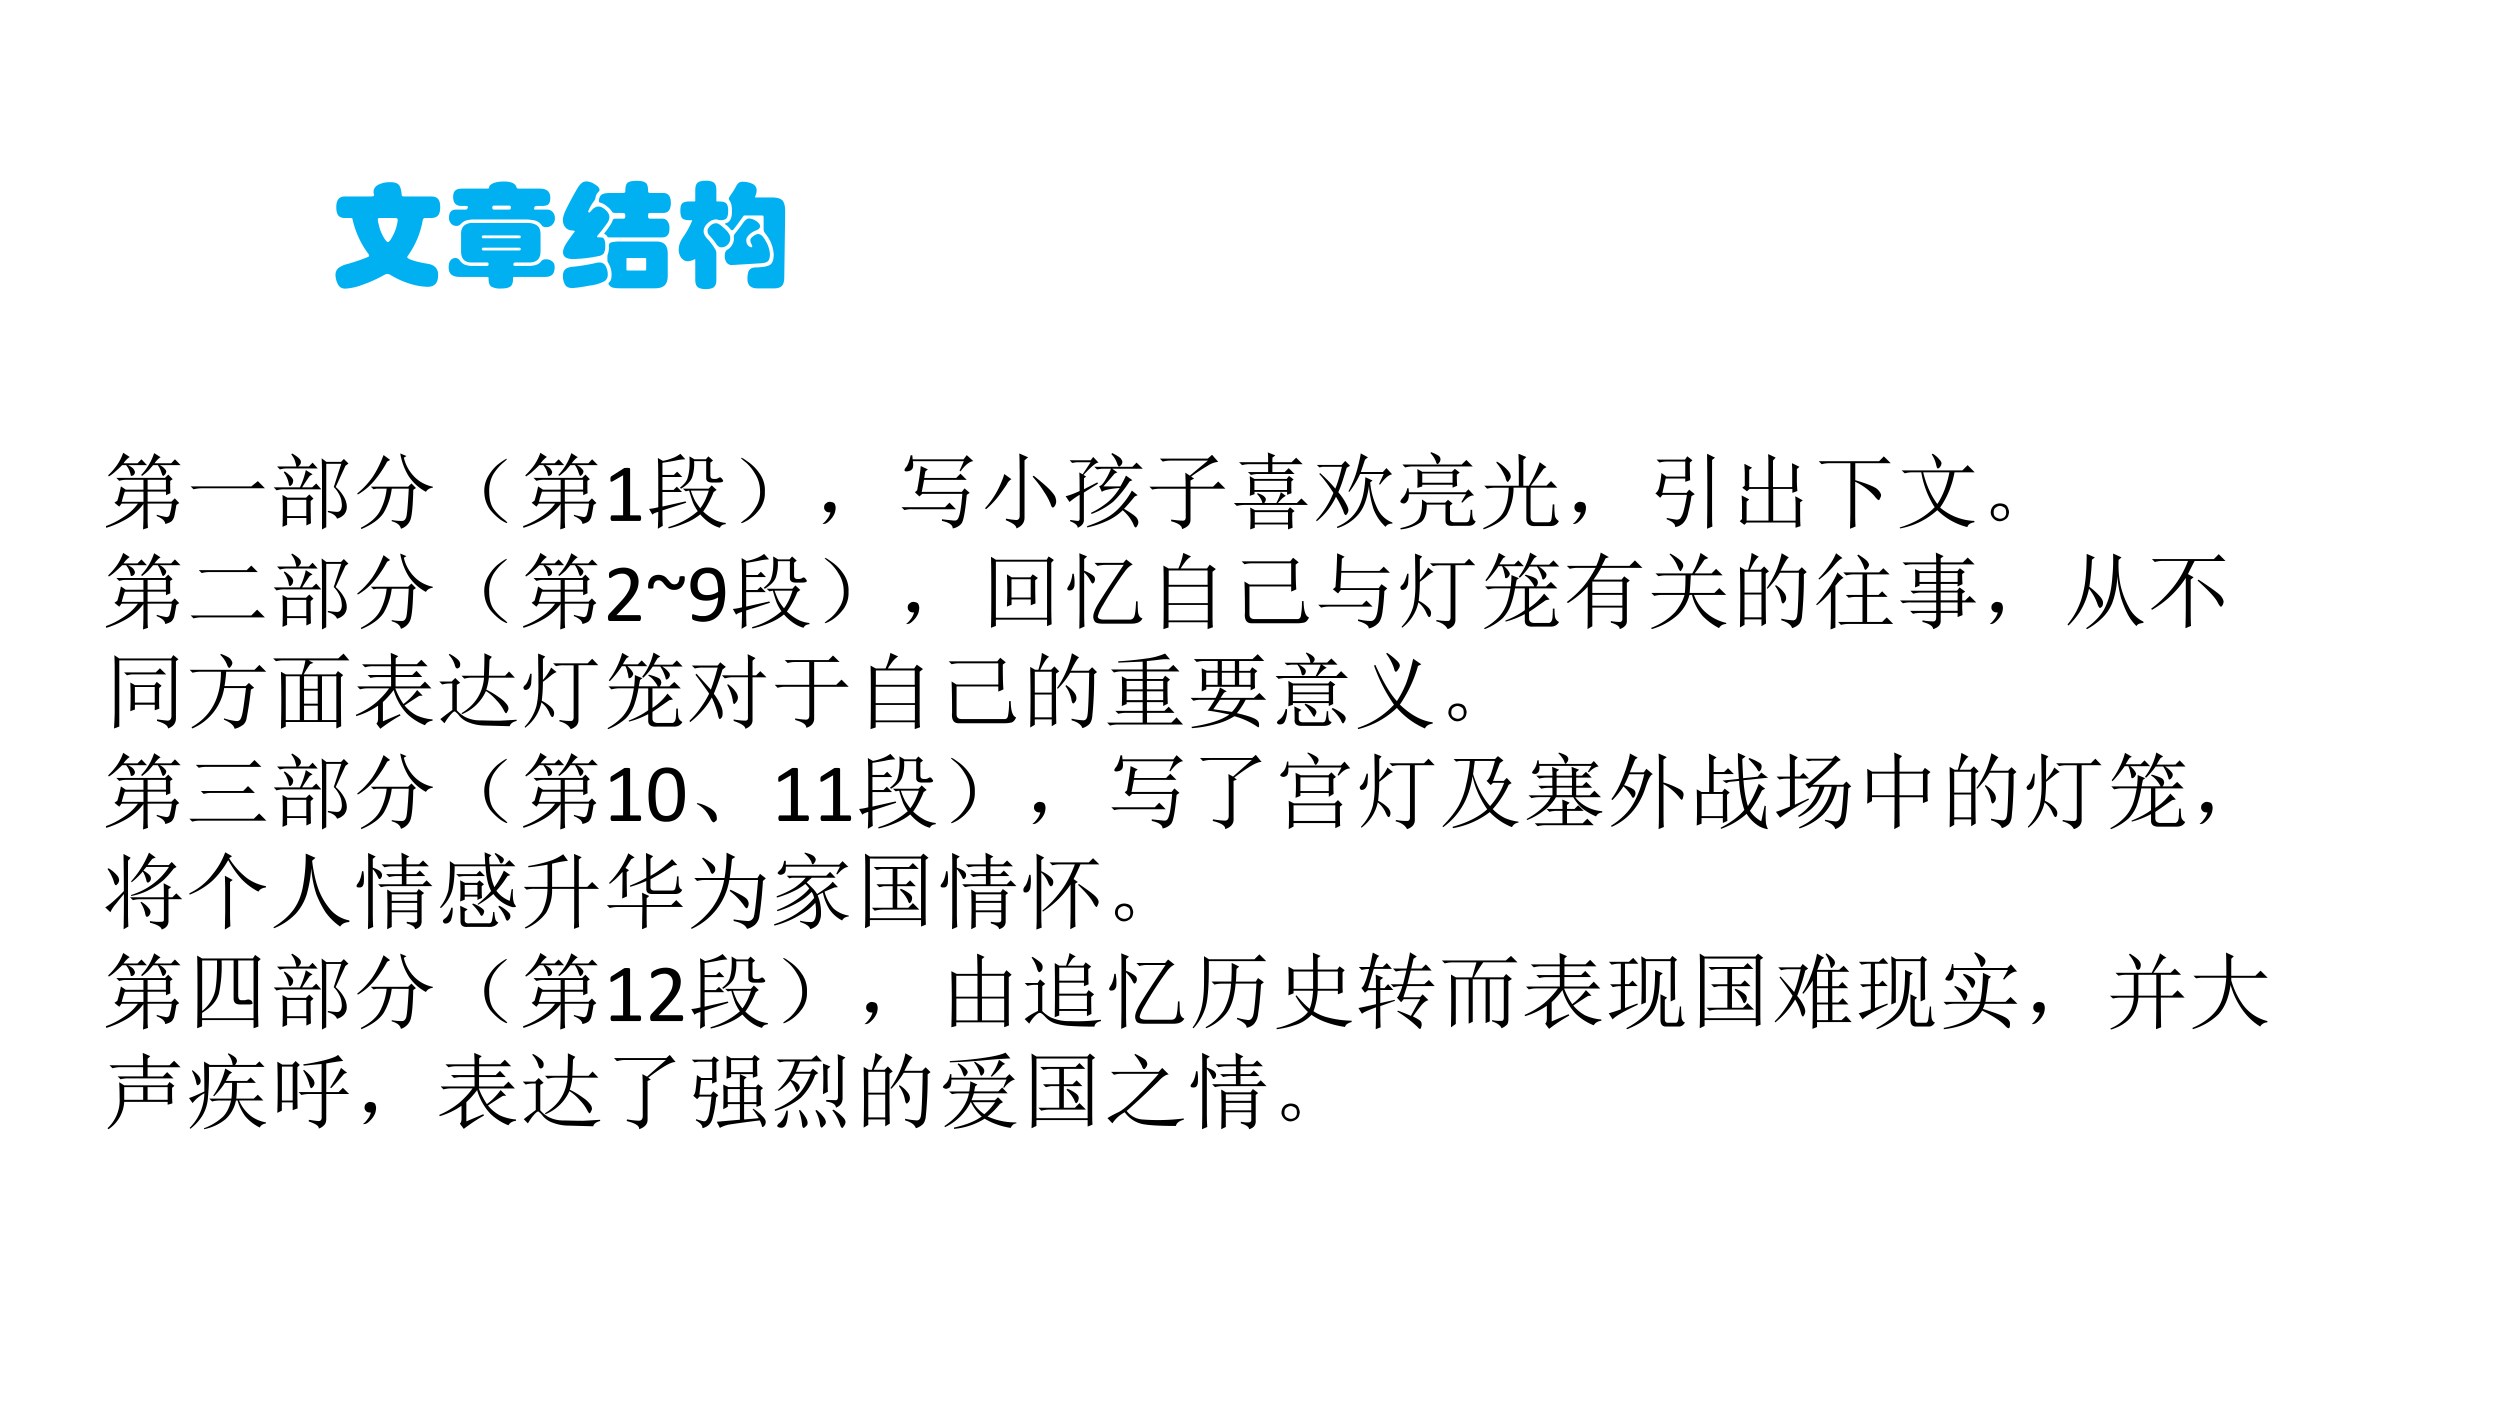 <svg xmlns="http://www.w3.org/2000/svg" xmlns:xlink="http://www.w3.org/1999/xlink" width="1280" height="720" viewBox="0 0 960 540"><rect x="0" y="0" width="960" height="540" fill="#333333" stroke="none"/><g data-name="Artifact"><clipPath id="a"><path fill-rule="evenodd" d="M0 540h960V0H0Z"/></clipPath><g clip-path="url(#a)"><path fill="#fff" fill-rule="evenodd" d="M0 540h960V0H0Z"/></g></g><g data-name="P"><clipPath id="b"><path fill-rule="evenodd" d="M0 540h960V0H0Z"/></clipPath><g clip-path="url(#b)"><symbol id="c"><path d="M.832.804c.029 0 .05-.007.062-.022C.907.768.913.744.913.71.913.677.907.653.894.638.881.623.861.616.832.616H.78C.77.616.763.608.76.593A.75.75 0 0 0 .632.288C.628.283.626.278.626.275c0-.01.02-.02.059-.032.04-.012.08-.02.119-.026.06-.01.091-.042.091-.098C.895.05.865.016.803.016A.557.557 0 0 0 .658.04a.745.745 0 0 0-.181.081.053.053 0 0 1-.025.007.046.046 0 0 1-.021-.005A1.174 1.174 0 0 0 .228.031.493.493 0 0 0 .086 0C.054 0 .032.014.019.042A.19.19 0 0 0 0 .12c0 .023.008.042.023.057a.193.193 0 0 0 .078.037 1.747 1.747 0 0 1 .185.063C.291.28.293.284.293.289S.29.3.283.308a.797.797 0 0 0-.136.304C.144.615.139.616.13.616H.082C.055.616.036.624.024.639.013.654.007.678.007.71c0 .063.025.094.075.094h.231c.016 0 .024.004.024.013a.03.03 0 0 1-.003.011.058.058 0 0 0-.002.016c0 .025.013.046.039.061a.224.224 0 0 0 .111.023C.513.928.536.921.55.907.564.894.573.865.577.82c0-.007.002-.011.005-.013A.035.035 0 0 1 .599.804h.233M.392.616C.382.616.376.615.373.613.37.612.369.608.369.603c0-.012.005-.035.014-.068A.37.37 0 0 1 .421.446C.437.419.449.406.457.406c.008 0 .02.014.036.042a.397.397 0 0 1 .05.15C.543.61.535.616.52.616H.392Z"/></symbol><symbol id="d"><path d="M.856.688A.064.064 0 0 0 .907.667.077.077 0 0 0 .926.612.074.074 0 0 0 .903.556.072.072 0 0 0 .852.535C.832.535.819.54.812.55a.103.103 0 0 1-.059.043.436.436 0 0 1-.102.009H.232A.273.273 0 0 1 .151.593.114.114 0 0 1 .104.561.05.05 0 0 0 .065.546a.06.06 0 0 0-.043.019.074.074 0 0 0-.019.053c0 .047.02.07.061.07h.083c.007 0 .012.002.015.007.003.005.005.01.005.016S.163.72.154.72H.112C.063.72.039.746.039.799c0 .026.006.044.018.055.012.011.032.017.061.017h.219c.007 0 .011.001.013.003s.003.005.003.01c0 .011.011.022.033.033.022.01.054.016.095.016.065 0 .101-.017.11-.05C.594.875.599.871.607.871h.189c.03 0 .052-.007.067-.02C.878.838.886.817.886.79.886.763.88.744.869.734.858.724.838.72.81.72H.767C.757.72.751.716.748.709A.054.054 0 0 1 .744.693C.744.69.748.688.756.688h.1m-.332 0c.007 0 .012.001.014.004.003.003.004.007.004.014S.541.717.538.719C.536.722.531.723.524.723H.395C.385.723.38.717.38.705.38.694.385.688.396.688h.128M.696.197c.055 0 .09.013.108.038.01.013.024.02.045.02.02 0 .038-.006.053-.018A.058.058 0 0 0 .924.19C.924.157.917.134.903.121.89.108.867.101.836.101H.574C.568.101.564.1.563.098A.038.038 0 0 1 .561.083C.561.051.553.029.538.018.523.006.495 0 .456 0a.16.16 0 0 0-.083.016C.356.026.348.049.348.084c0 .007 0 .011-.002.014C.345.1.34.101.333.101H.101C.065.101.039.108.023.122.008.135 0 .156 0 .183c0 .028.005.049.016.062a.052.052 0 0 0 .042.021c.017 0 .03-.008.04-.023A.102.102 0 0 1 .14.208.207.207 0 0 1 .217.197H.33c.012 0 .018.004.018.012 0 .009-.001.014-.004.015C.342.226.338.227.331.227h-.13C.139.227.108.259.108.324v.155c0 .03.009.053.026.069A.11.11 0 0 0 .21.572h.472c.04 0 .07-.008.09-.024C.792.533.801.507.801.471V.327C.801.292.793.267.776.251S.734.227.699.227H.581C.57.227.564.221.564.21c0-.009.005-.013.015-.013h.117M.61.438c.007 0 .012 0 .014.002.003.002.004.006.004.011 0 .005-.001.009-.004.01L.61.463H.304C.297.463.293.462.291.46.29.458.289.454.289.447c0-.006.005-.009.016-.009H.61m0-.106c.007 0 .011 0 .014.002.003.001.004.005.004.01S.627.353.624.354A.034.034 0 0 1 .61.356H.304c-.005 0-.01 0-.012-.002C.29.353.289.349.289.342s.005-.01.016-.01H.61Z"/></symbol><symbol id="e"><path d="M.874.831C.919.831.941.802.941.744.941.686.919.657.874.657h-.11C.754.657.747.655.745.651A.069.069 0 0 1 .743.63c0-.01.001-.016.004-.019C.75.608.757.607.766.607h.099C.885.607.901.6.912.585A.101.101 0 0 0 .929.522C.929.495.924.476.913.463.903.45.886.444.863.444H.411C.397.444.39.445.389.448a.038.038 0 0 1-.018.02C.364.472.36.475.36.478a.785.785 0 0 1 .054.075c.01.015.015.026.018.035.003.009.007.014.01.016s.01.003.018.003h.062c.008 0 .014.001.017.004.003.003.005.01.005.02S.542.649.539.652C.536.655.529.657.519.657H.454C.441.657.432.661.428.668a.157.157 0 0 1-.045.047.134.134 0 0 1-.058.032C.318.748.314.752.314.759c0 .021.006.039.017.052.012.013.039.02.081.02H.52c.016 0 .024.004.024.013 0 .042.007.068.022.078.015.01.041.015.078.015S.707.931.721.92C.736.91.743.884.743.844.743.835.75.831.765.831h.109M.104.496c0 .005-.01.008-.031.009a.077.077 0 0 0-.052.027A.092.092 0 0 0 0 .593c0 .024.007.05.02.079a2.752 2.752 0 0 0 .105.197.18.18 0 0 0 .039.049c.012.01.027.014.045.014A.14.14 0 0 0 .277.907C.305.891.319.875.319.858A.019.019 0 0 0 .311.842.085.085 0 0 1 .284.79.071.071 0 0 0 .272.762.371.371 0 0 1 .22.67.01.01 0 0 1 .223.663L.228.66c.004 0 .01.006.02.017.02.024.041.036.061.036.02 0 .041-.01.063-.03.022-.02.033-.04.033-.062A.094.094 0 0 0 .391.576 1.278 1.278 0 0 0 .306.465C.301.459.298.455.298.451c0-.003.001-.005.004-.006A.202.202 0 0 1 .329.444C.344.444.354.439.36.428A.13.13 0 0 0 .369.37a.131.131 0 0 0-.01-.06C.353.298.34.289.321.283A1.26 1.26 0 0 0 .09.255c-.06 0-.089.02-.089.059 0 .025.012.054.036.089a1.974 1.974 0 0 0 .067.093M.914.11C.914.071.905.043.887.026.87.009.842 0 .803 0H.502C.456 0 .427.005.415.016.403.026.397.036.397.042c0 .003.002.006.005.009.015.012.022.032.022.061a.19.19 0 0 1-.029.11.038.038 0 0 0-.007.022v.033c0 .008.001.015.004.02a.209.209 0 0 1 .009.075c0 .016.009.026.026.03a.355.355 0 0 0 .075.006h.31C.848.408.874.399.89.382S.914.338.914.3V.11M.726.166v.089c0 .003-.001.006-.003.007C.722.263.718.264.712.264H.568c-.006 0-.01 0-.012-.002C.555.261.554.258.554.253V.165c0-.004 0-.007.002-.008L.568.155h.144c.006 0 .01 0 .011.002.002.001.003.004.003.009M.317.225C.344.225.363.214.374.191a.15.15 0 0 0 .017-.07.069.069 0 0 0-.025-.057.362.362 0 0 0-.139-.041A1.117 1.117 0 0 0 .083.002C.05.002.028.013.017.035A.151.151 0 0 0 0 .107c0 .026.007.045.02.058.014.013.036.02.066.023.064.006.132.017.203.033.01.003.02.004.028.004Z"/></symbol><symbol id="f"><path d="M.112.601H.091c-.03 0-.05.006-.061.017C.02.629.014.651.014.682c0 .032.005.054.016.065.011.011.032.017.061.017h.044c.006 0 .009.003.009.008v.091c0 .031.007.053.02.064.014.012.038.018.072.018C.27.945.294.939.307.927.321.916.328.894.328.863v-.09C.328.767.33.764.335.764h.019c.03 0 .05-.006.06-.017C.425.737.431.715.431.683.431.652.426.63.417.618.407.607.391.601.367.601a.074.074 0 0 0-.023.003.044.044 0 0 1-.018.004.108.108 0 0 1-.073-.033C.229.554.217.53.217.505c0-.021.01-.042.029-.063A.51.51 0 0 0 .323.338.08.08 0 0 0 .328.306V.082C.328.052.321.03.307.018.293.006.269 0 .236 0 .203 0 .179.006.165.018.151.03.144.051.144.082v.173c0 .004-.001.006-.003.006A.01.01 0 0 1 .135.259.133.133 0 0 0 .076.243C.058.243.041.252.024.27A.113.113 0 0 0 0 .346c0 .033.011.066.034.101a.761.761 0 0 1 .083.15C.117.6.115.601.112.601m.463.041A.015.015 0 0 1 .562.635 2.1 2.1 0 0 0 .477.52C.472.515.468.513.464.513c-.003 0-.01.005-.019.016a.16.16 0 0 1-.036.033C.405.565.403.568.403.569c0 .002.003.004.01.006.034.01.051.044.051.101C.464.72.458.75.447.766.44.776.437.783.437.789c0 .007.008.02.023.042a.446.446 0 0 1 .037.06c.01.019.018.03.027.036.009.006.02.009.034.009C.588.936.615.93.64.919A.06.06 0 0 0 .679.86.097.097 0 0 0 .674.829L.665.803C.665.8.666.799.668.799h.144c.047 0 .079-.01.094-.028C.921.752.929.718.928.668L.92.103C.92.066.912.04.898.027.884.013.86.006.826.006H.689c-.06 0-.09.027-.09.081 0 .038.005.064.016.079.01.015.029.022.055.023.06.001.1.008.123.021.023.013.035.044.035.094a.31.31 0 0 1-.07.176.114.114 0 0 0-.015.024.078.078 0 0 0-.003.024v.091C.74.63.739.637.736.639.734.641.729.642.72.642H.575M.468.21a.055.055 0 0 0-.049.02.09.09 0 0 0-.018.057c0 .03.008.048.023.057a.097.097 0 0 1 .03.025c.009.01.015.022.02.034a.095.095 0 0 1 .007.031L.48.456c0 .01.003.019.009.026.033.042.056.071.067.088.02.03.04.046.057.046A.12.12 0 0 0 .674.594C.697.579.709.564.709.548.709.533.697.52.673.511a.154.154 0 0 1-.06-.038C.597.457.589.442.589.427c0-.02.005-.035.015-.046.01-.01.02-.016.031-.016.004 0 .006.002.006.007a.057.057 0 0 1-.009.024.074.074 0 0 0-.008.031c0 .01.008.021.025.034C.666.474.68.48.693.48.716.48.738.458.761.414A.253.253 0 0 0 .795.305C.795.277.79.257.779.245.769.234.747.227.714.225L.468.21M.324.574A.05.05 0 0 0 .348.568.217.217 0 0 0 .386.539.306.306 0 0 0 .425.501.14.14 0 0 0 .443.473.068.068 0 0 0 .449.444.075.075 0 0 0 .424.385a.075.075 0 0 0-.05-.021C.357.364.343.372.331.388a.615.615 0 0 1-.063.079.06.06 0 0 0-.017.04c0 .014.008.029.023.044a.072.072 0 0 0 .05.023Z"/></symbol><use xlink:href="#c" fill="#00b0f0" transform="matrix(44.04 0 0 -44.04 128.828 110.839)"/><use xlink:href="#d" fill="#00b0f0" transform="matrix(44.04 0 0 -44.04 172.295 110.795)"/><use xlink:href="#e" fill="#00b0f0" transform="matrix(44.04 0 0 -44.04 216.16 110.707)"/><use xlink:href="#f" fill="#00b0f0" transform="matrix(44.04 0 0 -44.04 260.64 111.015)"/></g></g><g data-name="P"><clipPath id="g"><path fill-rule="evenodd" d="M0 540h960V0H0Z"/></clipPath><g clip-path="url(#g)"><symbol id="h"><path d="M.266.77C.307.749.33.73.336.715.344.702.348.693.348.688A.049.049 0 0 0 .332.651C.322.645.314.641.309.641.3.64.297.645.297.652A.258.258 0 0 1 .242.77H.195a1.85 1.85 0 0 0-.07-.066.54.54 0 0 0-.09-.07L.027.648A.818.818 0 0 1 .133.77C.167.819.19.868.207.918l.078-.05A.312.312 0 0 1 .211.792h.168L.426.84.492.77H.266m.312.144.078-.05C.638.857.613.833.582.792h.2L.827.84.895.77h-.25A.17.17 0 0 0 .707.723c.01-.01.016-.02.016-.028A.063.063 0 0 0 .707.656C.697.646.69.641.687.641.682.64.677.647.672.66L.656.706A.269.269 0 0 1 .621.77H.566A4.672 4.672 0 0 1 .512.707.95.95 0 0 0 .434.641L.422.652a.684.684 0 0 1 .156.262M.137.344C.152.39.167.448.18.516l.058-.04H.45v.118H.234A.289.289 0 0 1 .16.582L.125.617h.582l.04.04L.8.601.77.582c0-.075 0-.125.003-.148L.72.41v.043H.5V.332h.285l.04.04.054-.056L.844.293A2.715 2.715 0 0 0 .82.16.131.131 0 0 0 .797.11.071.071 0 0 0 .766.085.187.187 0 0 0 .71.066C.71.1.677.132.609.16v.016A.79.79 0 0 1 .73.148c.016.003.027.01.032.024a.635.635 0 0 1 .027.137H.5V.117C.5.086.501.053.504.02L.445 0C.448.05.45.11.45.18v.125A.66.66 0 0 0 .254.129a1.21 1.21 0 0 0-.25-.11L0 .04C.07.065.14.1.207.145c.07.044.129.098.176.164H.187L.16.273.102.32l.035.024M.5.594V.477h.219v.117H.5M.227.454A1.29 1.29 0 0 1 .19.331H.45v.121H.227Z"/></symbol><symbol id="i"><path d="M0 .035h.727l.078.063L.89.012H.14A.407.407 0 0 1 .035 0L0 .035Z"/></symbol><symbol id="j"><path d="M.578 0v.672c0 .062-.001.122-.004.18L.63.809h.176L.84.844.895.789.859.762.742.508A.43.43 0 0 0 .844.383.24.24 0 0 0 .875.27.14.14 0 0 0 .844.18.177.177 0 0 0 .758.129C.745.165.708.19.648.207v.016A.867.867 0 0 1 .758.21C.78.21.797.22.805.238A.13.13 0 0 1 .816.29a.376.376 0 0 1-.011.078.36.36 0 0 1-.086.14l.09.278h-.18V.027L.579 0M.16.355V.16h.23v.195H.16M.04.754h.23a.425.425 0 0 1-.02.078.258.258 0 0 1-.04.066L.22.91C.286.871.322.84.324.816.33.796.32.775.293.754h.129L.465.8.527.73H.148A.289.289 0 0 1 .074.718L.04.754m.274-.25a.9.9 0 0 1 .07.207L.465.66.43.64A4.417 4.417 0 0 1 .34.504h.12L.509.55.57.48H.11A.289.289 0 0 1 .034.468L0 .504h.313M.105.03a4.79 4.79 0 0 1 0 .383L.165.38h.222l.039.039.05-.05L.442.34c0-.133.002-.222.004-.266L.391.047v.09H.16V.055L.104.03M.13.695a.432.432 0 0 0 .09-.078C.232.6.236.582.23.567A.053.053 0 0 0 .21.53C.204.523.199.52.196.52.187.52.182.529.18.547A.327.327 0 0 1 .12.684L.13.695Z"/></symbol><symbol id="k"><path d="M.316.887.395.828.359.808A1.274 1.274 0 0 0 .211.587.74.74 0 0 0 .008.414L0 .426a.967.967 0 0 1 .18.191c.052.076.097.166.136.27M.59.875.559.855a.483.483 0 0 1 .14-.242.426.426 0 0 1 .207-.105V.496C.867.491.84.474.824.446a.575.575 0 0 0-.207.187.746.746 0 0 0-.101.273L.59.875M.164.508H.61l.04.039.054-.055L.672.47C.667.263.654.139.632.098A.18.18 0 0 0 .524.004C.516.046.48.076.414.094v.015A.564.564 0 0 1 .54.098c.02 0 .037.014.047.043.01.028.02.143.031.343H.414A.751.751 0 0 0 .32.2C.273.124.184.057.05 0L.044.016c.117.06.195.13.234.21.042.084.067.17.075.258H.23L.195.477l-.03.03Z"/></symbol><symbol id="l"><path d="M.224.06C.266.029.284.01.279.005.273 0 .249.012.204.04a.693.693 0 0 0-.128.121.365.365 0 0 0-.07.196.352.352 0 0 0 .05.215c.04.065.085.116.137.152.054.039.082.055.082.047C.277.766.26.749.224.72a.627.627 0 0 1-.11-.13.395.395 0 0 1-.05-.21c0-.087.017-.154.05-.204A.594.594 0 0 1 .225.06Z"/></symbol><use xlink:href="#h" transform="matrix(32.064 0 0 -32.064 40.66 203.297)"/><use xlink:href="#i" transform="matrix(32.064 0 0 -32.064 73.201 187.89)"/><use xlink:href="#j" transform="matrix(32.064 0 0 -32.064 105.116 203.297)"/><use xlink:href="#k" transform="matrix(32.064 0 0 -32.064 137.156 203.171)"/><use xlink:href="#l" transform="matrix(32.064 0 0 -32.064 185.813 200.959)"/><use xlink:href="#h" transform="matrix(32.064 0 0 -32.064 200.86 203.297)"/></g></g><g data-name="Span"><clipPath id="m"><path fill-rule="evenodd" d="M0 540h960V0H0Z"/></clipPath><g clip-path="url(#m)"><symbol id="n"><path d="M.368.033A.07.07 0 0 0 .366.018a.034.034 0 0 0-.004-.01A.017.017 0 0 0 .356 0 .014.014 0 0 0 .35 0H.02L.014.001a.025.025 0 0 0-.006.006.034.034 0 0 0-.004.01.07.07 0 0 0-.002.016c0 .006 0 .011.002.015a.047.047 0 0 0 .003.01.018.018 0 0 0 .006.007.012.012 0 0 0 .007.002h.132v.48L.03.476A.054.054 0 0 0 .015.47C.01.47.008.47.005.471a.02.02 0 0 0-.004.01.145.145 0 0 0 .002.043.023.023 0 0 0 .004.007.048.048 0 0 0 .007.006L.16.63a.017.017 0 0 0 .005.003l.007.002h.01A.182.182 0 0 0 .23.633C.23.632.233.63.234.628A.01.01 0 0 0 .236.623V.067H.35c.003 0 .005 0 .007-.002A.013.013 0 0 0 .363.059a.027.027 0 0 0 .003-.01.068.068 0 0 0 .002-.016Z"/></symbol><use xlink:href="#n" transform="matrix(32.064 0 0 -32.064 234.394 200.04)"/></g></g><g data-name="P"><clipPath id="o"><path fill-rule="evenodd" d="M0 540h960V0H0Z"/></clipPath><g clip-path="url(#o)"><symbol id="p"><path d="m.16.266.277.062.008-.016L.16.22C.16.138.161.077.164.035L.105 0A4.9 4.9 0 0 1 .11.203C.068.19.044.178.04.168L0 .238a.6.6 0 0 1 .11.02v.34c0 .127-.002.21-.005.25l.06-.035a.6.6 0 0 1 .108.03.37.37 0 0 1 .102.055L.434.832A.614.614 0 0 1 .313.816 3.796 3.796 0 0 0 .16.79V.645h.137l.039.039L.398.62H.16V.465h.133l.039.039L.395.44H.16V.266m.324.601L.543.832H.68l.03.035.056-.05L.734.792V.637c0-.026.013-.04.04-.04H.8A.088.088 0 0 1 .84.614C.85.618.86.615.87.602.881.589.887.579.887.574c0-.013-.02-.02-.059-.02H.75C.706.555.684.573.684.606V.81H.539A.512.512 0 0 0 .516.617C.497.567.453.522.383.48L.37.492c.05.04.08.077.09.113.013.04.02.08.023.122.003.044.003.09 0 .14M.5.457A1.06 1.06 0 0 1 .55.336a.894.894 0 0 1 .063-.09c.021.026.04.059.059.098C.69.383.704.42.715.457H.5M.582.211a.654.654 0 0 0-.055.098A1.709 1.709 0 0 0 .48.457L.438.449.405.48h.309L.75.52.809.465.773.44A1.108 1.108 0 0 0 .648.207.595.595 0 0 1 .79.105.384.384 0 0 1 .918.07V.055C.882.052.858.038.848.012a.397.397 0 0 0-.11.05.567.567 0 0 0-.125.11A.69.69 0 0 0 .438.07 1.09 1.09 0 0 0 .234.004L.23.02a.925.925 0 0 1 .352.19Z"/></symbol><symbol id="q"><path d="M.219.168a.503.503 0 0 0-.14-.129C.028.01.002 0 0 .008c0 .005.02.022.059.05a.479.479 0 0 1 .113.13c.042.062.06.134.055.214a.384.384 0 0 1-.063.2A.549.549 0 0 1 .06.73C.019.762 0 .78 0 .785.003.793.027.78.074.746A.542.542 0 0 0 .22.602.342.342 0 0 0 .285.379.325.325 0 0 0 .22.168Z"/></symbol><symbol id="r"><path d="M.055.061A.218.218 0 0 1 .094.14C.07.14.054.143.043.151A.071.071 0 0 0 .02.182a.08.08 0 0 0 0 .035C.022.23.03.242.047.253.062.266.082.27.105.264.13.26.143.25.148.234a.104.104 0 0 0 .008-.04.23.23 0 0 0-.011-.062A.247.247 0 0 0 .09.049C.064.021.042.005.023.003.008 0 0 0 0 .003a.249.249 0 0 1 .055.059Z"/></symbol><symbol id="s"><path d="m.695.691.051.114h-.61C.143.755.139.724.126.71A.06.06 0 0 0 .09.688.115.115 0 0 0 .063.683a.043.043 0 0 0-.02.003C.038.69.035.694.035.696c0 .01.008.025.024.043.02.029.037.075.05.137h.02L.133.828h.61l.038.05L.86.806C.815.802.764.762.707.684L.695.69M.27.582A16.665 16.665 0 0 0 .242.438h.48L.755.48.816.426.781.402C.763.2.741.083.715.055A.177.177 0 0 0 .613 0C.613.042.57.072.484.09v.02A2.96 2.96 0 0 1 .602.097C.632.092.654.094.664.102.677.112.69.14.7.188c.01.049.02.124.028.226h-.48L.214.383.16.433l.027.024c.024.128.038.224.043.29l.086-.04-.03-.023A1.151 1.151 0 0 1 .272.605h.383l.051.051.074-.074H.27M0 .254h.52l.054.055L.652.23h-.53A.325.325 0 0 1 .034.22L0 .254Z"/></symbol><symbol id="t"><path d="M.414.707c0 .08-.001.145-.004.191L.516.852.473.816V.13C.473.069.44.026.375 0 .378.031.335.064.25.098v.02A.79.79 0 0 1 .375.101c.026 0 .04.018.04.054v.551M.23.652.316.59A.134.134 0 0 1 .262.53a2.8 2.8 0 0 0-.09-.129A1.054 1.054 0 0 0 .012.23L0 .242a.98.98 0 0 1 .102.133.976.976 0 0 1 .082.152C.207.58.223.621.23.652m.352-.02C.681.553.749.493.785.454.822.414.841.385.844.367A.166.166 0 0 0 .852.328.103.103 0 0 0 .836.27C.826.257.818.25.813.25c-.01 0-.02.014-.028.043a.737.737 0 0 1-.078.145C.673.494.627.555.57.62l.012.012Z"/></symbol><symbol id="u"><path d="M.453.496h.203C.682.54.704.583.723.625L.8.57.766.555A1.337 1.337 0 0 0 .57.312.927.927 0 0 0 .31.165L.305.18C.37.21.43.249.488.293c.06.047.114.108.16.184C.528.467.457.45.434.43L.402.5C.423.5.448.525.477.574a.78.78 0 0 1 .066.133h-.11L.376.699.344.73H.8l.05.051.075-.074H.559L.62.664.586.648A3.28 3.28 0 0 0 .453.496m.34-.05L.863.39.828.375A2.395 2.395 0 0 0 .7.227C.793.172.845.134.855.113A.096.096 0 0 0 .871.07.082.082 0 0 0 .86.027C.852.012.845.004.84.004.83.004.82.018.81.047A.504.504 0 0 1 .684.21a.635.635 0 0 0-.2-.133A1.097 1.097 0 0 0 .258.004V.02C.33.043.402.073.473.11c.07.036.134.087.191.152.057.065.1.126.129.183m-.234.45C.62.863.656.84.664.825.674.81.68.798.68.788A.063.063 0 0 0 .664.75C.654.74.646.734.641.734.633.734.625.746.617.77a.287.287 0 0 1-.07.113l.012.012M.047.809H.3l.031.039L.395.78C.368.784.309.734.215.633l.031-.02L.22.593V.462l.16.082.008-.016L.219.422V.086C.216.049.19.02.145 0c0 .029-.03.055-.09.078v.016C.109.086.142.082.152.082c.01.003.016.012.016.027v.286A.917.917 0 0 1 .047.309L0 .379C.034.384.09.405.168.44c0 .107-.001.181-.004.223l.04-.023L.3.785H.133L.078.777.047.81Z"/></symbol><symbol id="v"><path d="M.125.844h.574L.75.89.824.805a.261.261 0 0 1-.12-.043A2.474 2.474 0 0 1 .5.629L.535.605.492.582V.508h.27L.824.57.91.484H.492V.11C.492.06.458.023.391 0 .39.04.348.07.26.094v.02C.333.104.38.101.403.101c.024 0 .034.018.032.054v.328H.129A.355.355 0 0 1 .035.473L0 .508h.434C.434.565.432.62.43.676L.484.64.7.82H.254A.355.355 0 0 1 .16.808L.125.844Z"/></symbol><symbol id="w"><path d="M.063.805H.41C.41.852.41.89.406.922l.09-.035L.461.859V.805h.23l.055.054.078-.078H.461V.687h.148l.047.047.07-.07h-.43A.355.355 0 0 1 .204.652L.168.687H.41v.094H.191A.355.355 0 0 1 .098.77L.062.805M.7.098C.7.072.701.046.703.02L.648 0v.059H.25v-.04L.195 0a2.134 2.134 0 0 1 0 .262L.254.23h.39l.028.036.055-.047-.028-.02V.098M.25.207V.082h.398v.125H.25m-.059.43L.246.605h.387L.66.641.715.598.688.574V.512A.87.87 0 0 1 .69.434L.637.414V.45h-.39V.422L.19.402a1.609 1.609 0 0 1 0 .235M.246.582v-.11h.39v.11h-.39M.277.426l.008.008C.33.418.357.404.367.39.377.38.383.37.383.363a.073.073 0 0 0-.02-.047h.145c.026.047.044.09.054.13l.06-.044A.24.24 0 0 1 .57.363.84.84 0 0 1 .527.316h.227l.055.055.078-.078H.129A.355.355 0 0 1 .035.281L0 .316h.34C.337.346.316.382.277.426Z"/></symbol><symbol id="x"><path d="M.367.723.324.586A1.375 1.375 0 0 0 .266.43.724.724 0 0 0 .363.285.182.182 0 0 0 .387.22.082.082 0 0 0 .375.176C.367.163.361.156.355.156c-.01 0-.02.017-.03.051a1.148 1.148 0 0 1-.087.168.82.82 0 0 0-.23-.293L0 .094C.089.19.158.299.207.422.157.502.102.578.039.648L.047.66C.12.595.18.533.23.473c.027.062.053.15.079.261H.074L.04.727l-.031.03h.297l.043.048.058-.059L.367.723M.754.527l.055.121H.527A1.068 1.068 0 0 0 .398.434L.387.44C.43.522.465.604.488.687c.024.086.04.155.047.208L.621.848.586.82a12.51 12.51 0 0 0-.05-.148H.8l.043.047L.91.645a.16.16 0 0 1-.07-.04A.519.519 0 0 1 .766.52L.754.527M.59.61.676.57.648.547a.886.886 0 0 1 .09-.32.326.326 0 0 1 .176-.16V.054C.875.055.848.042.832.015a.558.558 0 0 0-.144.212 1.214 1.214 0 0 0-.055.277C.612.348.569.234.503.16A.54.54 0 0 0 .254 0L.25.016c.11.046.191.116.246.207.055.09.086.22.094.386Z"/></symbol><symbol id="y"><path d="M0 .016c.096.02.164.05.203.09.042.039.06.123.055.253L.316.32h.22L.57.355.625.31.594.285V.13C.594.098.616.083.66.086h.125c.024 0 .038.013.043.039a.425.425 0 0 1 .012.11h.02C.86.2.861.17.866.144.872.118.884.103.902.098.887.06.857.043.812.043h-.18C.57.038.54.06.54.109v.188H.316C.316.195.294.127.25.09A.522.522 0 0 0 .004 0L0 .016m.203.48a2.358 2.358 0 0 1 0 .227L.262.69h.355l.035.036L.711.68.676.656C.676.602.677.557.68.523L.625.5v.035H.262v-.02L.203.497m.059.172v-.11h.363v.11H.262M.73.328l.055.094H.102C.102.38.094.35.078.332.063.314.046.307.028.312.008.319 0 .325 0 .333c0 .01.008.023.023.04a.23.23 0 0 1 .059.12h.016L.102.445h.68L.815.48.883.406C.843.411.797.383.743.32L.73.328M.36.914l.007.012C.427.902.461.884.47.87A.052.052 0 0 0 .48.84.063.063 0 0 0 .465.8C.457.789.45.782.445.782c-.008 0-.014.01-.02.031A.293.293 0 0 1 .36.914M.023.777h.711L.79.832.867.754H.148a.34.34 0 0 1-.09-.012L.024.777Z"/></symbol><symbol id="z"><path d="m.156.8.008.012A.506.506 0 0 0 .31.688a.126.126 0 0 0 .02-.054A.067.067 0 0 0 .311.59C.305.577.298.57.293.57c-.01 0-.02.017-.027.051a.657.657 0 0 1-.11.18m.27-.278V.75c0 .042-.002.094-.004.156L.516.867.48.832V.523h.067c.052.086.095.18.129.282L.758.746.723.726A4.097 4.097 0 0 0 .57.524h.188l.054.055L.887.5h-.32V.152c0-.044.019-.066.058-.066h.156C.8.086.811.098.816.12c.006.026.01.086.016.18h.02A.84.84 0 0 1 .859.16C.865.136.88.116.906.1.888.063.856.042.81.04H.613C.548.04.516.07.516.133V.5H.363A.659.659 0 0 0 .281.176C.234.108.141.049.004 0L0 .016C.125.073.206.138.242.21c.04.073.06.17.063.289H.14A.355.355 0 0 1 .047.488L.012.523h.414Z"/></symbol><symbol id="A"><path d="M.68.824v-.64C.68.134.68.082.684.027L.62 0a30.352 30.352 0 0 1 0 .898L.715.852.68.824M.414.793c0-.104.001-.175.004-.211L.359.562v.04H.125L.085.43h.29l.031.039.067-.055-.04-.023A2.026 2.026 0 0 0 .392.184.243.243 0 0 0 .332.066.178.178 0 0 0 .238.02C.241.056.207.087.137.113V.13C.19.119.23.112.254.109c.023 0 .04.007.05.02A.29.29 0 0 1 .34.215c.013.047.026.11.039.191H.086L.059.371 0 .426c.02.008.036.031.047.07.01.04.02.096.027.172L.133.625h.226v.18H.145A.355.355 0 0 1 .05.793L.016.828h.34l.027.04L.445.82.415.793Z"/></symbol><symbol id="B"><path d="M.684.703V.551C.684.525.686.488.69.44L.63.418v.047h-.23v-.38h.269v.173c0 .036-.001.077-.004.12l.09-.05L.723.305V.16c0-.047.001-.094.004-.14L.668 0v.063H.082L.055.035 0 .078l.027.027v.153C.027.297.026.34.023.387L.113.34.082.312V.086h.262v.379H.117L.086.437.03.48.06.504v.16C.059.695.057.73.055.766L.148.719.113.695V.488h.23v.258c0 .047 0 .093-.003.137L.43.84.398.805V.488h.23v.176c0 .031 0 .068-.003.11L.715.73.684.703Z"/></symbol><symbol id="C"><path d="M0 .809h.723L.78.867.863.785H.438V.582C.594.535.683.497.707.469c.026-.026.04-.05.04-.07A.09.09 0 0 0 .733.362C.73.35.724.343.72.343.709.344.69.362.664.396a.717.717 0 0 1-.227.167V.164c0-.055.002-.1.004-.137L.375 0c.003.096.004.163.004.2v.585h-.25A.355.355 0 0 1 .035.773L0 .81Z"/></symbol><symbol id="D"><path d="M.395.895A.302.302 0 0 0 .473.828C.49.81.5.794.5.781A.08.08 0 0 0 .484.738C.474.725.464.718.457.718c-.008 0-.014.014-.02.04a.362.362 0 0 1-.054.129l.012.008m-.372-.2H.75l.063.063.085-.086H.656A1.072 1.072 0 0 0 .484.25a.67.67 0 0 1 .41-.16V.074C.846.066.817.047.81.016a.769.769 0 0 0-.36.203A.899.899 0 0 0 .004 0L0 .012c.17.05.309.13.418.242a1.104 1.104 0 0 0-.16.418H.152A.355.355 0 0 1 .06.66L.023.695M.281.672C.318.52.374.395.45.293c.068.102.116.228.145.379H.28Z"/></symbol><symbol id="E"><path d="M.164.203A.07.07 0 0 0 .207.156.15.15 0 0 0 .219.11.215.215 0 0 0 .21.066.083.083 0 0 0 .17.02.111.111 0 0 0 .106 0C.08 0 .056.01.035.031A.111.111 0 0 0 0 .098c0 .026.005.048.016.066.013.02.028.034.046.04a.123.123 0 0 0 .047.01.16.16 0 0 0 .055-.01M.16.046C.178.06.186.08.184.109c0 .032-.01.051-.028.059A.099.099 0 0 1 .11.184a.09.09 0 0 1-.05-.02C.043.154.035.134.035.105c0-.028.01-.048.027-.058A.12.12 0 0 1 .11.03c.016 0 .033.005.051.016Z"/></symbol><use xlink:href="#p" transform="matrix(32.064 0 0 -32.064 249.248 203.046)"/><use xlink:href="#q" transform="matrix(32.064 0 0 -32.064 284.568 201.042)"/><use xlink:href="#r" transform="matrix(32.064 0 0 -32.064 315.88 201.25)"/><use xlink:href="#s" transform="matrix(32.064 0 0 -32.064 346.191 202.92)"/><use xlink:href="#t" transform="matrix(32.064 0 0 -32.064 378.255 202.92)"/><use xlink:href="#u" transform="matrix(32.064 0 0 -32.064 409.189 202.67)"/><use xlink:href="#v" transform="matrix(32.064 0 0 -32.064 441.375 203.171)"/><use xlink:href="#w" transform="matrix(32.064 0 0 -32.064 473.815 203.297)"/><use xlink:href="#x" transform="matrix(32.064 0 0 -32.064 505.378 202.796)"/><use xlink:href="#y" transform="matrix(32.064 0 0 -32.064 537.75 203.297)"/><use xlink:href="#z" transform="matrix(32.064 0 0 -32.064 569.564 203.297)"/><use xlink:href="#r" transform="matrix(32.064 0 0 -32.064 604.008 201.25)"/><use xlink:href="#A" transform="matrix(32.064 0 0 -32.064 635.629 203.046)"/><use xlink:href="#B" transform="matrix(32.064 0 0 -32.064 668.069 202.67)"/><use xlink:href="#C" transform="matrix(32.064 0 0 -32.064 698.38 203.046)"/><use xlink:href="#D" transform="matrix(32.064 0 0 -32.064 729.5 202.92)"/><use xlink:href="#E" transform="matrix(32.064 0 0 -32.064 764.444 200.165)"/></g></g><g data-name="P"><clipPath id="F"><path fill-rule="evenodd" d="M0 540h960V0H0Z"/></clipPath><g clip-path="url(#F)"><symbol id="G"><path d="M.098.578h.574l.055.055.078-.078H.223a.34.34 0 0 1-.09-.012L.098.578M0 .035h.727l.07.07L.89.012H.133A.372.372 0 0 1 .035 0L0 .035Z"/></symbol><use xlink:href="#h" transform="matrix(32.04 0 0 -32.04 40.66 241.714)"/><use xlink:href="#G" transform="matrix(32.04 0 0 -32.04 73.2 237.459)"/><use xlink:href="#j" transform="matrix(32.04 0 0 -32.04 105.115 241.714)"/><use xlink:href="#k" transform="matrix(32.04 0 0 -32.04 137.155 241.589)"/><use xlink:href="#l" transform="matrix(32.04 0 0 -32.04 185.8 239.378)"/><use xlink:href="#h" transform="matrix(32.04 0 0 -32.04 200.86 241.714)"/></g></g><g data-name="Span"><clipPath id="H"><path fill-rule="evenodd" d="M0 540h960V0H0Z"/></clipPath><g clip-path="url(#H)"><symbol id="I"><path d="M.396.036A.075.075 0 0 0 .39.01.015.015 0 0 0 .385.002.015.015 0 0 0 .377 0h-.35L.017.001a.026.026 0 0 0-.01.006.028.028 0 0 0-.005.012A.26.26 0 0 0 0 .054l.004.012A.074.074 0 0 0 .02.09l.122.13C.17.25.193.277.21.3c.017.024.03.046.04.065a.213.213 0 0 1 .022.098.113.113 0 0 1-.006.04.095.095 0 0 1-.098.064.163.163 0 0 1-.053-.008.294.294 0 0 1-.072-.037C.036.517.03.514.026.514.024.514.02.514.02.516a.017.017 0 0 0-.005.006.135.135 0 0 0-.001.051.05.05 0 0 0 .003.008.035.035 0 0 0 .008.008c.004.004.01.009.02.015L.08.62a.318.318 0 0 0 .103.02c.03 0 .057-.004.08-.013A.155.155 0 0 0 .321.593.143.143 0 0 0 .355.54.178.178 0 0 0 .367.477c0-.02-.002-.04-.006-.06A.244.244 0 0 0 .338.352a.488.488 0 0 0-.05-.078A1.161 1.161 0 0 0 .203.176L.102.07h.274C.38.071.382.071.384.07A.015.015 0 0 0 .39.062a.027.027 0 0 0 .004-.01.068.068 0 0 0 .002-.016Z"/></symbol><symbol id="J"><path d="M.44.134a.151.151 0 0 0-.04-.1A.118.118 0 0 0 .314 0a.149.149 0 0 0-.04.005.13.13 0 0 0-.03.014.138.138 0 0 0-.024.02.614.614 0 0 0-.036.042.141.141 0 0 1-.017.017.059.059 0 0 1-.042.017.052.052 0 0 1-.047-.026.086.086 0 0 1-.011-.027A.17.17 0 0 1 .064.03.011.011 0 0 0 .056.018.09.09 0 0 0 .032.016a.11.11 0 0 0-.016 0 .053.053 0 0 0-.01.003A.012.012 0 0 0 0 .024.02.02 0 0 0 0 .03v.013c0 .023.003.043.01.06a.118.118 0 0 0 .025.043c.011.011.024.02.04.026a.143.143 0 0 0 .09.003A.115.115 0 0 0 .22.143a2.51 2.51 0 0 1 .053-.06.077.077 0 0 1 .019-.012.06.06 0 0 1 .023-.004c.011 0 .02.002.028.006s.014.01.019.018a.086.086 0 0 1 .01.027.16.16 0 0 1 .004.034c0 .006.003.009.008.01a.105.105 0 0 0 .05 0A.011.011 0 0 0 .439.157V.134Z"/></symbol><symbol id="K"><path d="M.416.35A.718.718 0 0 0 .395.186.338.338 0 0 0 .363.113.222.222 0 0 0 .242.014.293.293 0 0 0 .105.003a.32.32 0 0 0-.062.015.055.055 0 0 0-.016.008.027.027 0 0 0-.007.012.234.234 0 0 0-.001.038l.002.01.004.004A.015.015 0 0 0 .032.09a.583.583 0 0 1 .075-.02A.268.268 0 0 1 .15.068a.17.17 0 0 1 .081.018.16.16 0 0 1 .056.05c.014.02.025.044.032.07a.363.363 0 0 1 .012.086.269.269 0 0 0-.145-.039.245.245 0 0 0-.089.015.153.153 0 0 0-.057.04.154.154 0 0 0-.032.058.285.285 0 0 0 .003.155.182.182 0 0 0 .104.112.243.243 0 0 0 .096.017c.026 0 .05-.003.07-.01A.153.153 0 0 0 .335.611.167.167 0 0 0 .373.566a.245.245 0 0 0 .025-.06A.739.739 0 0 0 .416.35M.331.36a.56.56 0 0 1-.009.104.21.21 0 0 1-.024.07.098.098 0 0 1-.04.038.12.12 0 0 1-.054.011A.116.116 0 0 1 .15.572.104.104 0 0 1 .113.54.131.131 0 0 1 .092.498.222.222 0 0 1 .09.395.105.105 0 0 1 .11.354.091.091 0 0 1 .146.328.146.146 0 0 1 .201.32a.235.235 0 0 1 .13.04Z"/></symbol><use xlink:href="#I" transform="matrix(32.04 0 0 -32.04 233.453 238.46)"/><use xlink:href="#J" transform="matrix(32.04 0 0 -32.04 248.869 226.523)"/><use xlink:href="#K" transform="matrix(32.04 0 0 -32.04 265.153 238.757)"/></g></g><g data-name="P"><clipPath id="L"><path fill-rule="evenodd" d="M0 540h960V0H0Z"/></clipPath><g clip-path="url(#L)"><symbol id="M"><path d="M.246.582V.363h.23v.219h-.23M.191.254a4.15 4.15 0 0 1 0 .387L.25.605h.223L.5.641.563.598.53.57c0-.143.002-.235.004-.277L.477.27v.07h-.23V.277L.19.254M.723.78V.25c0-.06.001-.129.004-.207L.672.02v.078H.059V.023L0 0c.003.07.004.212.004.426C.004.639.003.78 0 .852L.059.816h.609l.023.04.063-.043L.723.78M.059.793V.121h.613v.672H.059Z"/></symbol><symbol id="N"><path d="M.328.79h.344l.035.042L.785.77C.76.762.73.738.7.7A4.145 4.145 0 0 1 .426.281a.454.454 0 0 1-.059-.13C.365.124.391.11.445.11h.301c.031 0 .05.015.059.043.01.029.017.088.02.176h.019c0-.031.001-.071.004-.121C.853.16.87.133.902.125.882.083.84.062.773.062H.441C.376.06.34.07.328.09a.11.11 0 0 0-.016.055c0 .026.01.06.032.105.02.044.131.216.332.516H.457A.355.355 0 0 1 .363.754L.328.789M.203.18c0-.049.001-.1.004-.152L.145 0l.003.203v.559c0 .047 0 .095-.003.144L.238.867.203.836v-.14a.38.38 0 0 0 .11-.06.053.053 0 0 0 .019-.05C.329.568.324.556.316.55.311.546.307.543.305.543.297.543.288.555.277.578a.388.388 0 0 1-.074.098V.18M.078.66A.535.535 0 0 0 .086.512C.08.488.07.472.055.465A.071.071 0 0 0 .015.46C.006.466 0 .47 0 .477 0 .487.007.5.02.52c.02.03.035.078.042.14h.016Z"/></symbol><symbol id="O"><path d="M.59.102C.59.076.59.049.594.023L.53 0v.082H.062V.02L0 0c.003.044.004.172.004.383C.004.593.003.72 0 .762L.063.727H.18a.813.813 0 0 1 .058.187L.332.871a.26.26 0 0 1-.074-.07.777.777 0 0 1-.051-.074h.316l.032.046L.629.72.589.688V.102M.064.703V.531H.53v.172H.062m0-.195V.312h.47v.196h-.47m0-.219V.105h.47V.29h-.47Z"/></symbol><symbol id="P"><path d="M.04.12C.04.318.037.445.034.503L.094.467h.5v.254H.129A.355.355 0 0 1 .035.71L0 .745h.582l.035.043.067-.055L.648.706C.648.549.651.45.656.409L.594.382v.062h-.5V.112c0-.04.02-.059.062-.059h.508C.69.051.706.065.711.096a.866.866 0 0 1 .012.172h.02C.744.151.766.086.808.073.79.033.769.013.742.01A.329.329 0 0 0 .684.003H.125C.062 0 .034.039.039.12Z"/></symbol><symbol id="Q"><path d="M0 .285h.527l.051.05.074-.073H.125A.34.34 0 0 1 .035.25L0 .285m.207.211a6.838 6.838 0 0 1 .02.406L.317.86.284.836.277.69h.457l.051.051L.86.668H.277L.266.484h.46l.032.047.07-.05L.793.448A2.94 2.94 0 0 0 .77.195C.76.125.74.078.71.055A.215.215 0 0 0 .606 0C.608.034.565.064.477.09L.48.11A.684.684 0 0 1 .63.09C.67.09.698.128.71.203c.013.078.02.164.023.258H.27L.238.42.176.47l.031.027Z"/></symbol><symbol id="R"><path d="M.176.906.262.871.234.84V.59c.047.055.08.104.098.148L.398.684a.258.258 0 0 1-.066-.04A1.578 1.578 0 0 0 .234.567 1.903 1.903 0 0 0 .22.34.428.428 0 0 0 .344.25C.364.224.372.2.367.18.365.159.358.147.347.145.338.142.324.163.306.207a.316.316 0 0 1-.09.113A.511.511 0 0 0 .02.016L.016.03a.588.588 0 0 1 .14.246c.018.081.026.17.024.27 0 .101-.002.221-.004.36M.098.663A1.09 1.09 0 0 0 .094.566.111.111 0 0 0 .078.504.06.06 0 0 0 .043.473C.027.467.016.469.008.477A.069.069 0 0 0 0 .497c0 .01.008.021.023.034.021.018.04.063.059.133h.016M.434.11A.688.688 0 0 1 .57.098c.021 0 .032.015.032.047v.62H.484A.355.355 0 0 1 .391.755L.355.789H.77l.054.055.074-.078H.66V.113a.104.104 0 0 0-.023-.07A.155.155 0 0 0 .567 0C.545.044.5.076.43.094l.004.015Z"/></symbol><symbol id="S"><path d="M.742.348A6.743 6.743 0 0 0 .645.28 2.338 2.338 0 0 0 .539.207V.129c0-.04.026-.057.078-.055h.16c.026.005.04.029.043.07.003.042.004.076.004.102h.02C.844.22.845.19.848.156a.086.086 0 0 1 .05-.07C.878.049.844.03.797.03H.59C.522.026.488.05.488.101V.18a1.033 1.033 0 0 0-.23-.09L.254.102C.35.14.428.182.488.227v.261H.371a1.219 1.219 0 0 0-.055-.21.473.473 0 0 0-.097-.15A.687.687 0 0 0 .008 0L0 .012a.71.71 0 0 1 .176.133c.039.044.069.092.09.144.02.052.037.119.05.2H.141A.355.355 0 0 1 .047.476L.012.512H.32c.006.057.008.103.008.136L.418.61.391.59A2.067 2.067 0 0 1 .375.513h.227a.296.296 0 0 1-.04.062.235.235 0 0 1-.074.067l.008.011C.58.63.625.61.633.594A.07.07 0 0 0 .645.559a.073.073 0 0 0-.02-.047h.117l.059.054.078-.078h-.34V.254a.69.69 0 0 1 .18.172l.066-.07L.742.347M.23.852A.994.994 0 0 1 .184.777h.18L.41.824l.067-.07H.238A.237.237 0 0 0 .297.69a.067.067 0 0 0 .012-.03A.069.069 0 0 0 .3.64.059.059 0 0 0 .28.617.038.038 0 0 0 .261.61C.255.61.25.617.25.633a.286.286 0 0 1-.012.054.227.227 0 0 1-.023.067H.172a1.324 1.324 0 0 0-.145-.18L.016.586a.826.826 0 0 1 .097.16.86.86 0 0 1 .063.168L.258.867.23.852m.372 0A1.544 1.544 0 0 1 .555.773H.78l.051.051.07-.074H.656A.277.277 0 0 0 .73.687C.746.672.751.655.746.637A.07.07 0 0 0 .723.602C.715.596.71.594.707.594c-.005 0-.01.008-.012.023A.459.459 0 0 1 .633.75h-.09A.859.859 0 0 0 .43.617L.414.625a.743.743 0 0 1 .137.293L.633.871.602.851Z"/></symbol><symbol id="T"><path d="M.305.57V.434h.36V.57h-.36m0-.16V.281h.36v.13h-.36M.527.097A.633.633 0 0 1 .63.086c.023 0 .035.012.035.035v.137h-.36V.035L.247 0C.25.044.25.214.25.508A1.12 1.12 0 0 0 .012.312L0 .325C.073.382.135.44.188.5c.054.063.106.14.156.234H.129A.355.355 0 0 1 .035.723L0 .758h.352a.776.776 0 0 1 .054.16L.504.863.464.848a2.41 2.41 0 0 0-.046-.09H.75l.066.066.09-.09H.41a1.19 1.19 0 0 0-.09-.14h.336l.031.039.067-.051L.719.555V.094C.719.052.69.02.633 0 .635.031.6.057.527.078v.02Z"/></symbol><symbol id="U"><path d="m.219.895.008.011A.645.645 0 0 0 .344.828C.37.805.383.783.383.762A.08.08 0 0 0 .367.719C.36.703.354.695.352.695.342.695.329.714.316.75A.43.43 0 0 1 .22.895m.254-.25A6.435 6.435 0 0 0 .46.434h.297l.058.058L.898.41H.512A.54.54 0 0 1 .637.215a.557.557 0 0 1 .261-.14V.062C.857.06.828.042.812.012a.79.79 0 0 0-.195.144.599.599 0 0 0-.129.254H.457A.485.485 0 0 0 .305.16.803.803 0 0 0 .004 0L0 .016a.77.77 0 0 1 .285.187c.057.07.095.14.113.207h-.27A.355.355 0 0 1 .036.398L0 .434h.402C.408.49.41.56.41.644H.18A.355.355 0 0 1 .086.634L.05.668h.441A.936.936 0 0 1 .59.914L.684.852.637.832A2.015 2.015 0 0 0 .52.668h.203l.054.055.078-.078H.473Z"/></symbol><symbol id="V"><path d="M.055.676v-.25h.203v.25H.055m0-.274V.13h.203v.273H.055m.254.25c0-.304 0-.504.004-.597L.258.023v.082H.055V.04L0 .008a17.08 17.08 0 0 1 0 .726L.059.7h.039A.98.98 0 0 1 .14.902L.227.855C.2.842.165.79.12.7H.25l.04.04.058-.06-.04-.027M.5.898l.086-.05C.566.835.533.78.488.688H.7L.742.73.801.672.766.645a4.532 4.532 0 0 0-.024-.52C.734.085.722.059.703.043A.213.213 0 0 0 .625 0C.612.042.569.073.496.094v.02a.82.82 0 0 1 .14-.02c.03 0 .046.022.051.066.008.044.015.212.02.504H.48A1.06 1.06 0 0 0 .332.473L.32.48A1.113 1.113 0 0 1 .5.898M.43.516A.375.375 0 0 0 .54.41.12.12 0 0 0 .554.363.073.073 0 0 0 .539.316C.53.303.521.296.516.296c-.01 0-.019.02-.024.056a.383.383 0 0 1-.07.152L.43.516Z"/></symbol><symbol id="W"><path d="M.504.898C.577.852.616.82.62.805.63.792.633.783.633.777.633.764.626.75.613.734.603.721.595.714.59.714.582.715.576.728.57.75a.45.45 0 0 1-.078.137l.012.011M.324.684h.43l.05.05L.88.66h-.27V.414h.137L.79.457.855.391H.61V.09h.18l.055.055.078-.079H.39A.355.355 0 0 1 .297.055L.262.09h.293v.3h-.07A.355.355 0 0 1 .39.38L.355.414h.2V.66H.453A.355.355 0 0 1 .36.648L.324.684m-.086.23L.316.855C.293.85.256.818.207.758a1.11 1.11 0 0 0-.172-.16L.027.609A.966.966 0 0 1 .16.773a.67.67 0 0 1 .078.141m.016-.23L.328.617C.308.612.275.581.23.523v-.5L.172 0c.002.068.004.128.004.18v.273A1.1 1.1 0 0 0 .008.29L0 .301C.04.34.086.4.14.48c.055.08.093.148.114.203Z"/></symbol><symbol id="X"><path d="M.746.25.75.168.691.145v.05H.488V.102C.491.055.461.02.398 0 .396.036.353.065.27.086v.02A.623.623 0 0 1 .402.093c.021 0 .032.017.032.05v.051H.25A.355.355 0 0 1 .156.184L.121.219h.313V.32H.129A.355.355 0 0 1 .035.31L0 .344h.434v.094h-.18A.355.355 0 0 1 .16.425L.125.46h.309v.082h-.2V.52L.18.5a1.697 1.697 0 0 1 0 .219L.238.695h.196v.082H.16A.355.355 0 0 1 .066.766L.031.8h.403C.434.848.432.887.43.918L.523.875.488.848V.8h.266l.058.058.083-.082H.488V.695h.2l.03.035.06-.046L.745.66C.746.608.747.568.75.54L.691.511v.031H.488V.461h.196L.714.5.782.45.746.425V.344h.035l.055.054L.914.32H.746V.25M.234.672V.566h.2v.106h-.2m.254 0V.566h.203v.106H.488m0-.235V.345h.203v.094H.488m0-.118V.22h.203V.32H.488Z"/></symbol><symbol id="Y"><path d="M.293.832A3.077 3.077 0 0 0 .262.508.84.84 0 0 0 .387.395C.413.365.426.34.426.316.426.293.42.276.41.266.4.258.393.254.39.254c-.01 0-.022.02-.035.058a.596.596 0 0 1-.097.172.852.852 0 0 0-.11-.277.992.992 0 0 0-.136-.164L0 .055c.057.07.1.139.129.207.031.067.056.15.074.246.018.099.027.23.027.394L.328.86.293.832m.32-.004A1.2 1.2 0 0 1 .633.54C.653.445.687.354.734.266A.38.38 0 0 1 .91.09V.074C.86.07.833.056.828.035a.599.599 0 0 0-.113.156C.686.251.66.314.64.38a1.547 1.547 0 0 0-.043.258A1.018 1.018 0 0 0 .535.309.523.523 0 0 0 .398.117.8.8 0 0 0 .234 0L.223.012c.05.034.095.073.136.117a.524.524 0 0 1 .098.144.867.867 0 0 1 .055.164c.013.058.022.126.027.204.008.078.01.166.008.265L.648.86.613.83Z"/></symbol><symbol id="Z"><path d="M.473.582V.207c0-.078.001-.138.004-.18L.41 0c.003.099.004.185.004.258v.344A1.192 1.192 0 0 0 .008.219L0 .234C.086.297.168.375.246.47c.08.096.146.208.195.336H.137A.355.355 0 0 1 .043.793L.008.828H.75l.059.059L.89.805H.52A4.346 4.346 0 0 1 .44.648L.508.61.473.582M.555.57l.011.012C.733.472.824.405.84.379.858.353.867.332.867.316A.092.092 0 0 0 .855.277C.848.264.841.257.835.257.826.258.81.28.79.32.758.375.68.458.555.57Z"/></symbol><use xlink:href="#p" transform="matrix(32.04 0 0 -32.04 281.407 241.464)"/><use xlink:href="#q" transform="matrix(32.04 0 0 -32.04 316.7 239.461)"/><use xlink:href="#r" transform="matrix(32.04 0 0 -32.04 347.99 239.67)"/><use xlink:href="#M" transform="matrix(32.04 0 0 -32.04 380.53 241.088)"/><use xlink:href="#N" transform="matrix(32.04 0 0 -32.04 409.817 241.464)"/><use xlink:href="#O" transform="matrix(32.04 0 0 -32.04 446.738 241.589)"/><use xlink:href="#P" transform="matrix(32.04 0 0 -32.04 476.776 239.42)"/><use xlink:href="#Q" transform="matrix(32.04 0 0 -32.04 506.187 241.339)"/><use xlink:href="#R" transform="matrix(32.04 0 0 -32.04 537.727 241.589)"/><use xlink:href="#S" transform="matrix(32.04 0 0 -32.04 569.889 241.589)"/><use xlink:href="#T" transform="matrix(32.04 0 0 -32.04 601.678 241.589)"/><use xlink:href="#U" transform="matrix(32.04 0 0 -32.04 634.094 241.589)"/><use xlink:href="#V" transform="matrix(32.04 0 0 -32.04 668.133 241.213)"/><use xlink:href="#W" transform="matrix(32.04 0 0 -32.04 697.42 241.714)"/><use xlink:href="#X" transform="matrix(32.04 0 0 -32.04 729.585 241.589)"/><use xlink:href="#r" transform="matrix(32.04 0 0 -32.04 764.125 239.67)"/><use xlink:href="#Y" transform="matrix(32.04 0 0 -32.04 793.912 241.589)"/><use xlink:href="#Z" transform="matrix(32.04 0 0 -32.04 826.077 241.213)"/></g></g><g data-name="P"><clipPath id="aa"><path fill-rule="evenodd" d="M0 540h960V0H0Z"/></clipPath><g clip-path="url(#aa)"><symbol id="ab"><path d="M.121.672H.5l.05.05.075-.074h-.39A.246.246 0 0 1 .155.637L.121.672M.25.496V.31h.238v.187H.25M.195.551.25.52h.234l.028.039L.57.512.54.484V.34c0-.034 0-.068.003-.102L.488.218v.067H.25V.227L.195.207a4.055 4.055 0 0 1 0 .344m.32-.442C.57.102.613.096.642.094c.03 0 .046.02.046.058v.664H.063V.023L0 0c.005.086.008.155.008.207v.492c0 .058-.001.117-.004.18l.058-.04h.622L.71.88l.062-.05-.03-.024V.129C.744.066.712.023.647 0c0 .034-.044.064-.132.09v.02Z"/></symbol><symbol id="ac"><path d="M0 .707h.777l.059.059.082-.082h-.48a1.656 1.656 0 0 0-.02-.172h.254L.71.55.773.492.734.47A4.005 4.005 0 0 0 .68.113C.67.077.652.053.629.04A.265.265 0 0 0 .539 0C.53.042.486.078.41.11l.004.015A.652.652 0 0 1 .551.094C.574.09.59.095.6.105c.014.01.025.043.036.098.01.057.023.152.039.285H.414A.64.64 0 0 0 .031.004L.023.02c.235.132.352.354.352.664H.129A.355.355 0 0 1 .035.672L0 .707m.375.191C.443.872.482.85.492.832.505.814.512.799.512.789A.076.076 0 0 0 .496.75C.486.737.48.73.476.73c-.01 0-.02.015-.03.043a.341.341 0 0 1-.079.114l.008.011Z"/></symbol><symbol id="ad"><path d="M.371.277V.105h.164v.172H.371M.344.652c.02.06.035.116.043.168h-.25A.389.389 0 0 1 .035.81L0 .844h.781l.063.058.07-.082H.426L.484.79.445.776A1.19 1.19 0 0 1 .367.652H.75l.027.04L.84.644.813.617c0-.234 0-.43.003-.586L.758.004v.078H.152V.027L.094 0a12.607 12.607 0 0 1 0 .684L.152.652h.192M.152.63V.105H.32V.63H.152m.434 0V.105h.172V.63H.586m-.215 0V.48h.164V.63H.371m0-.172V.301h.164v.156H.371Z"/></symbol><symbol id="ae"><path d="m.324.09.203.086L.535.16A2.019 2.019 0 0 1 .293 0L.246.063c.013.01.02.03.02.062v.152A.904.904 0 0 0 .004.152L0 .168a.997.997 0 0 1 .234.14C.297.362.352.42.398.485H.145A.355.355 0 0 1 .05.473L.016.508h.406V.62H.27A.355.355 0 0 1 .176.61L.14.645h.28V.75H.204A.355.355 0 0 1 .11.738L.074.773h.348C.422.823.42.868.418.91l.09-.039L.477.844v-.07H.73l.055.054L.86.75H.477V.645h.199l.05.05.07-.074h-.32V.508H.77l.058.058.078-.082H.473A.914.914 0 0 1 .57.297a.75.75 0 0 1 .164.168L.801.398.76.395A8.691 8.691 0 0 1 .583.28a.497.497 0 0 1 .14-.117.562.562 0 0 1 .196-.05V.097C.876.092.846.074.828.043A.665.665 0 0 0 .613.18a.684.684 0 0 0-.16.285A1.093 1.093 0 0 0 .324.32V.09Z"/></symbol><symbol id="af"><path d="M.535.605C.54.738.542.828.54.875L.63.832.602.797.594.605h.195l.047.051.07-.074H.594A.681.681 0 0 0 .563.438.955.955 0 0 0 .719.344a.361.361 0 0 0 .09-.082.09.09 0 0 0 .02-.051.07.07 0 0 0-.013-.035C.811.163.806.156.801.156.793.156.783.17.77.196a.512.512 0 0 1-.086.116.608.608 0 0 1-.125.11.531.531 0 0 0-.286-.277L.266.156c.164.1.254.241.27.426H.394A.355.355 0 0 1 .3.57L.266.605h.27m-.423.25.008.012A.416.416 0 0 0 .22.801C.242.78.253.759.25.738.25.72.245.707.234.7a.038.038 0 0 0-.02-.008c-.012 0-.023.016-.03.047a.307.307 0 0 1-.07.117M.21.191A.371.371 0 0 1 .305.113.383.383 0 0 1 .492.07C.576.068.651.066.72.066c.07.003.14.007.207.012V.063C.879.052.852.03.844 0L.547.008a.534.534 0 0 0-.188.035.273.273 0 0 0-.117.078.238.238 0 0 1-.054.055C.18.18.163.169.137.14A.659.659 0 0 1 .062.035l-.05.05c.044.035.092.071.144.11v.317H.13A.355.355 0 0 1 .035.5L0 .535h.148l.043.043L.25.52.21.496V.191Z"/></symbol><symbol id="ag"><path d="M.027.758h.309l.031.039.067-.055-.04-.031A3.12 3.12 0 0 0 .29.42.732.732 0 0 0 .383.259.195.195 0 0 0 .395.176C.395.155.389.139.379.129.37.12.366.117.363.117c-.01 0-.02.022-.027.067a1.196 1.196 0 0 1-.07.191A.922.922 0 0 0 .164.23a1.14 1.14 0 0 0-.16-.152L0 .098a.997.997 0 0 1 .133.156C.177.316.21.372.234.422.16.529.104.604.07.648L.082.66C.139.598.197.534.254.47.28.536.307.625.336.734h-.18A.355.355 0 0 1 .063.723L.027.758m.5-.645A.73.73 0 0 1 .672.098C.69.1.699.11.699.128v.49H.516A.355.355 0 0 1 .422.604L.387.641h.312v.132C.7.82.698.861.695.895L.79.848.754.816V.641h.043l.05.05.075-.074H.754V.102C.754.057.725.023.668 0c0 .031-.047.063-.14.094v.02M.448.526l.012.008A.36.36 0 0 0 .559.434a.128.128 0 0 0 .02-.059.094.094 0 0 0-.02-.055C.546.305.538.297.535.297c-.01 0-.017.018-.02.055A.575.575 0 0 1 .45.527Z"/></symbol><symbol id="ah"><path d="M.246.113A.862.862 0 0 1 .375.098c.026 0 .04.017.04.05v.344H.128A.355.355 0 0 1 .035.48L0 .516h.414v.273H.25A.355.355 0 0 1 .156.777L.121.812h.524l.054.055L.777.79H.473V.516h.265l.063.062.086-.086H.473V.117C.475.06.444.021.379 0c0 .04-.044.07-.133.094v.02Z"/></symbol><symbol id="ai"><path d="M.477.41V.305h.195V.41H.477M.176.234a4.322 4.322 0 0 1 0 .356L.234.559h.192v.09h-.25A.355.355 0 0 1 .082.636L.047.672h.379v.094A66.25 66.25 0 0 1 .133.754V.77C.26.777.376.79.48.805a.809.809 0 0 1 .215.058l.059-.07a.611.611 0 0 1-.098 0 4.232 4.232 0 0 0-.18-.02V.672h.258l.059.055.074-.079h-.39v-.09h.191l.027.04L.754.55.723.523c0-.109.001-.196.004-.261L.672.234v.047H.477V.176h.21l.051.05.07-.074H.478V.035H.77l.062.063L.91.012H.13A.355.355 0 0 1 .035 0L0 .035h.426v.117h-.2A.355.355 0 0 1 .134.141L.098.176h.328V.28H.234V.258L.176.234m.058.301V.434h.192v.101H.234m0-.125V.305h.192V.41H.234m.243.125V.434h.195v.101H.477Z"/></symbol><symbol id="aj"><path d="M.375.805V.687h.156v.118H.375M.187.665V.52h.137v.144H.187m.188 0V.52h.156v.144H.375m.207 0V.52h.137v.144H.582M.039.828h.703l.063.059.078-.082H.582V.687h.129L.738.73.801.684.77.656c0-.08 0-.14.003-.176L.72.453v.043H.188V.465L.133.44a2.682 2.682 0 0 1 0 .278L.195.688h.13v.117H.155A.312.312 0 0 1 .074.793L.04.828M.352.34A13.896 13.896 0 0 1 .273.227L.496.195A.52.52 0 0 1 .594.34H.352m0 .148L.434.441.402.426A2.375 2.375 0 0 1 .36.363h.399l.066.059L.906.34H.66A.81.81 0 0 0 .555.18C.656.156.725.135.762.117.8.1.82.077.82.051.823.025.82.01.81.01a.907.907 0 0 1-.285.133.725.725 0 0 0-.18-.082A1.46 1.46 0 0 0 .016 0L.012.016c.213.033.364.083.453.148C.37.184.284.201.203.211.221.23.25.275.29.34H.11A.289.289 0 0 1 .035.328L0 .363h.3c.024.042.041.084.052.125Z"/></symbol><symbol id="ak"><path d="M.371.879C.426.855.457.833.465.812.473.794.466.776.445.758h.172l.051.05.074-.074H.555L.613.695C.587.688.551.655.503.598h.224l.058.058.082-.082H.13A.355.355 0 0 1 .035.563L0 .598h.48c.032.06.051.105.06.136H.28a.3.3 0 0 0 .07-.05.052.052 0 0 0 .012-.032.063.063 0 0 0-.008-.027.037.037 0 0 0-.027-.02c-.01 0-.017.012-.02.036a.253.253 0 0 1-.046.093H.187L.138.727l-.032.03h.31C.414.793.396.83.362.872L.371.88M.152.539.207.508h.422l.027.031.059-.043L.688.473C.688.36.688.29.69.262L.637.238v.035h-.43v-.02L.152.235a2.68 2.68 0 0 1 0 .305M.207.484V.402h.43v.082h-.43m0-.105V.297h.43v.082h-.43M.121.203.137.2A.34.34 0 0 0 .113.06C.103.035.087.022.066.019.048.015.036.017.027.024.02.03.016.033.016.04c0 .01.011.024.035.04.031.023.054.064.07.124m.227.05.007.013A.396.396 0 0 0 .47.203C.482.19.489.177.489.164A.07.07 0 0 0 .476.13C.47.116.467.109.465.109.457.11.448.12.437.141a.478.478 0 0 1-.09.113m.325-.05.012.01A.516.516 0 0 0 .816.134C.832.117.84.103.84.09A.07.07 0 0 0 .828.055C.82.039.814.03.808.03c-.007 0-.016.013-.027.04a.533.533 0 0 1-.11.132M.228.074c0 .078-.002.132-.004.16L.309.191.277.168V.094C.275.062.29.046.32.043h.235C.578.04.592.049.598.07.605.091.61.126.613.176H.63A.44.44 0 0 1 .637.078.04.04 0 0 1 .672.047C.659.016.626 0 .574 0H.301C.249.003.224.027.227.074Z"/></symbol><symbol id="al"><path d="M.352.914a.815.815 0 0 0 .113-.09C.49.801.504.78.504.762.504.749.497.733.484.715.474.697.464.688.457.688.447.688.439.702.434.73A.617.617 0 0 1 .34.906l.012.008m.312-.07L.762.777l-.04-.02A1.584 1.584 0 0 0 .505.294C.637.168.768.098.898.082V.066C.852.06.82.04.805.008a.928.928 0 0 0-.336.246A1.028 1.028 0 0 0 .004 0L0 .016C.167.07.311.163.434.293a1.962 1.962 0 0 0-.239.469L.211.77C.307.56.393.417.469.336c.041.062.078.133.11.21.03.082.059.18.085.298Z"/></symbol><use xlink:href="#ab" transform="matrix(32.04 0 0 -32.04 43.788 279.739)"/><use xlink:href="#ac" transform="matrix(32.04 0 0 -32.04 72.825 279.864)"/><use xlink:href="#ad" transform="matrix(32.04 0 0 -32.04 104.865 279.864)"/><use xlink:href="#ae" transform="matrix(32.04 0 0 -32.04 136.654 279.864)"/><use xlink:href="#af" transform="matrix(32.04 0 0 -32.04 168.694 278.863)"/><use xlink:href="#R" transform="matrix(32.04 0 0 -32.04 200.985 279.989)"/><use xlink:href="#S" transform="matrix(32.04 0 0 -32.04 233.275 279.989)"/><use xlink:href="#ag" transform="matrix(32.04 0 0 -32.04 264.814 279.864)"/><use xlink:href="#ah" transform="matrix(32.04 0 0 -32.04 297.48 279.488)"/><use xlink:href="#O" transform="matrix(32.04 0 0 -32.04 334.276 279.989)"/><use xlink:href="#P" transform="matrix(32.04 0 0 -32.04 364.314 277.82)"/><use xlink:href="#V" transform="matrix(32.04 0 0 -32.04 395.6 279.613)"/><use xlink:href="#ai" transform="matrix(32.04 0 0 -32.04 425.137 278.612)"/><use xlink:href="#aj" transform="matrix(32.04 0 0 -32.04 457.177 279.613)"/><use xlink:href="#ak" transform="matrix(32.04 0 0 -32.04 489.84 278.737)"/><use xlink:href="#al" transform="matrix(32.04 0 0 -32.04 521.379 279.989)"/><use xlink:href="#E" transform="matrix(32.04 0 0 -32.04 556.172 276.985)"/></g></g><g data-name="P"><clipPath id="am"><path fill-rule="evenodd" d="M0 540h960V0H0Z"/></clipPath><g clip-path="url(#am)"><symbol id="an"><path d="M.078.68h.645L.78.738.863.656h-.66a.34.34 0 0 1-.09-.011L.078.68M.137.367h.508l.058.059.082-.082H.262a.34.34 0 0 1-.09-.012L.137.367M0 .035h.773l.063.063.086-.086H.125A.34.34 0 0 1 .035 0L0 .035Z"/></symbol><use xlink:href="#h" transform="matrix(32.064 0 0 -32.064 40.66 318.517)"/><use xlink:href="#an" transform="matrix(32.064 0 0 -32.064 72.7 315.51)"/><use xlink:href="#j" transform="matrix(32.064 0 0 -32.064 105.116 318.517)"/><use xlink:href="#k" transform="matrix(32.064 0 0 -32.064 137.156 318.391)"/><use xlink:href="#l" transform="matrix(32.064 0 0 -32.064 185.813 316.178)"/><use xlink:href="#h" transform="matrix(32.064 0 0 -32.064 200.86 318.517)"/></g></g><g data-name="Span"><clipPath id="ao"><path fill-rule="evenodd" d="M0 540h960V0H0Z"/></clipPath><g clip-path="url(#ao)"><symbol id="ap"><path d="M.437.327A.695.695 0 0 0 .425.194.3.3 0 0 0 .387.09a.187.187 0 0 0-.07-.067A.219.219 0 0 0 .213 0a.219.219 0 0 0-.1.021.167.167 0 0 0-.066.062.298.298 0 0 0-.036.102.837.837 0 0 0 .002.271C.02.496.032.531.05.56c.017.029.04.05.07.066A.214.214 0 0 0 .224.65c.04 0 .073-.007.1-.021A.162.162 0 0 0 .391.566.287.287 0 0 0 .426.465.792.792 0 0 0 .437.327M.351.32a.947.947 0 0 1-.014.151.198.198 0 0 1-.017.05.11.11 0 0 1-.025.034.086.086 0 0 1-.033.02.13.13 0 0 1-.042.006.109.109 0 0 1-.068-.02.133.133 0 0 1-.04-.054.288.288 0 0 1-.02-.08A.85.85 0 0 1 .092.21a.27.27 0 0 1 .023-.08.107.107 0 0 1 .04-.046.12.12 0 0 1 .06-.014.12.12 0 0 1 .049.009A.1.1 0 0 1 .3.103c.01.01.019.024.025.04a.413.413 0 0 1 .023.11.912.912 0 0 1 .003.068Z"/></symbol><use xlink:href="#n" transform="matrix(32.064 0 0 -32.064 234.394 315.26)"/><use xlink:href="#ap" transform="matrix(32.064 0 0 -32.064 248.997 315.557)"/></g></g><g data-name="P"><clipPath id="aq"><path fill-rule="evenodd" d="M0 540h960V0H0Z"/></clipPath><g clip-path="url(#aq)"><symbol id="ar"><path d="M.152.066A.354.354 0 0 1 0 .22L.004.23A.407.407 0 0 0 .14.18.244.244 0 0 0 .21.129.1.1 0 0 0 .238.066C.243.04.24.023.227.016.217.006.208 0 .203 0 .187 0 .171.022.153.066Z"/></symbol><use xlink:href="#ar" transform="matrix(32.064 0 0 -32.064 267.577 315.761)"/></g></g><g data-name="Span"><clipPath id="as"><path fill-rule="evenodd" d="M0 540h960V0H0Z"/></clipPath><g clip-path="url(#as)"><use xlink:href="#n" transform="matrix(32.064 0 0 -32.064 298.834 315.26)"/><use xlink:href="#n" transform="matrix(32.064 0 0 -32.064 315.034 315.26)"/></g></g><g data-name="P"><clipPath id="at"><path fill-rule="evenodd" d="M0 540h960V0H0Z"/></clipPath><g clip-path="url(#at)"><symbol id="au"><path d="m.395.629.226.2H.13A.355.355 0 0 1 .035.815L0 .852h.625L.668.89l.07-.086C.688.81.58.747.41.617L.441.594.402.578V.113C.402.061.368.023.301 0 .306.04.257.072.152.098l.004.02a.94.94 0 0 1 .14-.016c.035 0 .05.022.048.066v.344C.344.569.342.618.34.66L.395.63Z"/></symbol><symbol id="av"><path d="M.637.602V.52C.637.496.638.464.64.422L.582.387v.047h-.34V.398L.184.375a2.274 2.274 0 0 1 0 .3l.062-.03h.332L.613.68.668.625.637.602m-.395.02V.456h.34v.164h-.34M.715.27c0-.13.001-.208.004-.23L.66.011v.062h-.5V.031L.102 0a3.532 3.532 0 0 1 0 .34L.164.309h.488l.04.039.054-.055L.715.27M.16.285V.098h.5v.187h-.5M.324.91l.008.008a.59.59 0 0 0 .102-.05C.452.853.46.84.46.827A.076.076 0 0 0 .445.79C.437.776.431.77.425.77.419.77.41.782.403.806A.297.297 0 0 1 .324.91M.687.648l.047.09H.098C.1.686.094.654.078.641A.076.076 0 0 0 .04.625a.063.063 0 0 0-.027.008C.004.638 0 .642 0 .645c0 .007.01.02.031.039.026.023.043.065.051.125h.016V.762h.629L.77.809.84.727C.798.729.75.7.7.64L.687.648Z"/></symbol><symbol id="aw"><path d="M.688.781.605.566h.13L.77.602.828.539.793.52A1.162 1.162 0 0 0 .602.228.533.533 0 0 1 .75.12.59.59 0 0 1 .91.078V.066A.097.097 0 0 1 .832.012a.743.743 0 0 0-.266.18A1.008 1.008 0 0 0 .125 0L.121.016c.182.052.32.122.414.21C.447.355.388.487.36.622A1.042 1.042 0 0 0 .273.328.824.824 0 0 0 .008.012L0 .023c.08.081.143.16.188.235a.917.917 0 0 1 .097.27c.024.1.038.193.043.277H.2L.164.797.133.828h.496l.035.035L.73.81.688.78M.527.566C.55.582.57.613.585.66c.016.05.03.098.043.145H.387a3.915 3.915 0 0 1-.02-.16C.417.488.484.362.57.265a.86.86 0 0 1 .168.278H.605L.578.516l-.05.05Z"/></symbol><symbol id="ax"><path d="M.36.46V.372h.183v.09H.359m.375.191.043.07H.152a.102.102 0 0 0-.007-.07.05.05 0 0 0-.047-.027C.077.628.066.633.066.641c0 .007.006.018.016.03.023.027.04.066.047.118h.016L.148.746h.625l.032.035.058-.066C.827.712.788.689.746.645L.734.652M.38.872l.008.01C.447.863.48.846.488.833.496.822.5.812.5.805a.063.063 0 0 0-.016-.04C.477.754.471.747.47.747c-.008 0-.015.01-.02.031a.258.258 0 0 1-.07.094M.117.605H.31c0 .034-.002.07-.004.106L.39.676.359.652V.605h.184c0 .034-.001.07-.004.106L.63.676.594.648V.605h.07l.047.047.07-.07H.594V.484h.074l.047.047.07-.07H.594V.37h.164l.054.055.079-.078H.582A.449.449 0 0 1 .906.18V.164C.87.161.846.146.832.117a.782.782 0 0 0-.156.09.512.512 0 0 0-.117.14H.352a.522.522 0 0 0-.145-.16.79.79 0 0 0-.2-.113L0 .086a.9.9 0 0 1 .184.129c.05.047.084.091.105.133H.152A.355.355 0 0 1 .06.336L.023.37H.31v.09h-.04A.355.355 0 0 1 .177.449L.14.484h.168v.098H.246A.355.355 0 0 1 .152.57L.117.605M.36.582V.484h.184v.098H.359M.24.207h.19C.43.243.43.281.427.32l.09-.039L.484.254V.207h.09L.617.25.684.184h-.2V.035h.188L.727.09.805.012H.227A.355.355 0 0 1 .133 0L.098.035H.43v.149H.367A.355.355 0 0 1 .273.172L.238.207Z"/></symbol><symbol id="ay"><path d="M.629.54V.19c0-.07.001-.125.004-.164L.57 0c.003.05.004.107.004.172v.57C.574.815.573.87.57.906L.668.863.628.832V.559A.962.962 0 0 0 .825.477C.861.456.875.43.867.398.862.368.855.352.847.352.84.352.828.365.81.39a.625.625 0 0 1-.18.148M.227.906.32.856.29.835A4.878 4.878 0 0 1 .226.68h.168l.03.043.079-.067C.478.66.447.603.41.488A.815.815 0 0 0 .25.203.707.707 0 0 0 .008.027L0 .04c.12.076.208.163.266.262.057.101.101.22.132.355h-.18A1.2 1.2 0 0 0 .157.527C.24.5.284.473.29.45A.077.077 0 0 0 .285.395C.277.382.271.375.265.375.259.375.25.385.243.402a.499.499 0 0 1-.094.11.945.945 0 0 0-.132-.164L.004.359c.052.068.099.157.14.266.045.112.072.206.083.281Z"/></symbol><symbol id="az"><path d="M.145.906.238.86.203.832V.684h.125L.375.73l.07-.07H.203V.445h.102l.03.04.06-.047L.363.41c0-.159.002-.263.004-.312L.313.074v.059H.058V.066L0 .043a5.806 5.806 0 0 1 0 .434L.059.445h.09v.332c0 .042-.002.085-.004.13M.059.421V.156h.254v.266H.058m.433.492L.586.871.546.84C.547.798.55.72.556.61L.73.628l.043.05.082-.062L.56.586C.569.458.587.356.613.277a.892.892 0 0 1 .07.125c.024.05.044.097.06.141L.82.484.781.464A1.538 1.538 0 0 0 .637.22.394.394 0 0 1 .773.094l.04.187.015-.004a1.704 1.704 0 0 1 0-.191.207.207 0 0 1 .02-.074C.853.004.852 0 .844 0a.39.39 0 0 0-.09.031.44.44 0 0 0-.156.153.92.92 0 0 0-.305-.18L.285.016C.41.08.505.152.57.23a1.325 1.325 0 0 0-.062.348L.387.566.355.551.31.582l.195.02a5.48 5.48 0 0 0-.012.312M.63.852A.7.7 0 0 0 .742.8C.768.788.78.77.777.746.775.726.77.711.762.703.757.695.752.691.75.691.74.691.73.703.719.727A.743.743 0 0 1 .62.84L.63.852Z"/></symbol><symbol id="aA"><path d="m.805.531.039.04.058-.06L.867.489C.857.308.847.194.836.145.826.095.807.06.78.043A.205.205 0 0 0 .711 0C.7.042.659.074.586.098L.59.113a.884.884 0 0 1 .12-.02C.748.09.77.114.782.169c.01.055.021.168.031.34H.73A.634.634 0 0 0 .566.176.727.727 0 0 0 .281.008L.277.023c.105.047.19.11.254.188a.627.627 0 0 1 .137.297H.582A.748.748 0 0 0 .488.312.576.576 0 0 0 .273.145L.266.16A.58.58 0 0 1 .52.508H.43L.395.484.352.54l.043.016C.496.64.59.729.675.82H.43L.387.813l-.032.03h.32l.04.04.062-.055-.039-.02a3.607 3.607 0 0 0-.3-.277h.367M.227.293.39.367.395.352A2.435 2.435 0 0 1 .05.137L0 .207C.042.22.098.241.168.27v.335H.137A.355.355 0 0 1 .043.594L.008.629h.16v.129c0 .044-.001.094-.004.148L.262.86.227.824V.63h.058l.043.043.067-.067H.227V.293Z"/></symbol><symbol id="aB"><path d="M.387.664V.406h.281v.258H.387M.328.687C.328.79.327.867.324.918L.418.875.387.844V.688H.66l.031.046.067-.05L.723.652V.426c0-.029.001-.059.004-.09L.668.312v.07H.387C.387.186.388.07.39.036L.324 0c.003.06.004.188.004.383h-.27V.336L0 .305a4.715 4.715 0 0 1 0 .418L.059.688h.27M.058.663V.406h.27v.258h-.27Z"/></symbol><use xlink:href="#p" transform="matrix(32.064 0 0 -32.064 329.888 318.266)"/><use xlink:href="#q" transform="matrix(32.064 0 0 -32.064 365.184 316.262)"/><use xlink:href="#r" transform="matrix(32.064 0 0 -32.064 396.473 316.47)"/><use xlink:href="#s" transform="matrix(32.064 0 0 -32.064 426.76 318.14)"/><use xlink:href="#au" transform="matrix(32.064 0 0 -32.064 460.803 318.391)"/><use xlink:href="#av" transform="matrix(32.064 0 0 -32.064 491.59 318.391)"/><use xlink:href="#R" transform="matrix(32.064 0 0 -32.064 522.128 318.391)"/><use xlink:href="#aw" transform="matrix(32.064 0 0 -32.064 553.917 318.015)"/><use xlink:href="#ax" transform="matrix(32.064 0 0 -32.064 586.208 317.264)"/><use xlink:href="#ay" transform="matrix(32.064 0 0 -32.064 618.62 318.391)"/><use xlink:href="#az" transform="matrix(32.064 0 0 -32.064 651.537 318.391)"/><use xlink:href="#aA" transform="matrix(32.064 0 0 -32.064 681.949 318.391)"/><use xlink:href="#aB" transform="matrix(32.064 0 0 -32.064 716.992 318.391)"/><use xlink:href="#V" transform="matrix(32.064 0 0 -32.064 748.656 318.015)"/><use xlink:href="#R" transform="matrix(32.064 0 0 -32.064 778.191 318.391)"/><use xlink:href="#S" transform="matrix(32.064 0 0 -32.064 810.353 318.391)"/><use xlink:href="#r" transform="matrix(32.064 0 0 -32.064 844.648 316.47)"/></g></g><g data-name="P"><clipPath id="aC"><path fill-rule="evenodd" d="M0 540h960V0H0Z"/></clipPath><g clip-path="url(#aC)"><symbol id="aD"><path d="M.758.363V.102C.758.052.73.018.676 0 .673.031.626.059.536.082v.02A.542.542 0 0 1 .683.094c.013.002.02.01.02.023v.246H.425A.355.355 0 0 1 .332.352L.297.387h.406C.703.467.702.523.7.555L.79.508.758.484V.387h.047l.047.047.07-.07H.758M.434.331a.318.318 0 0 0 .09-.078C.538.236.545.219.542.204a.07.07 0 0 0-.02-.04C.513.156.505.152.5.152.49.152.482.168.477.2a.366.366 0 0 1-.055.125l.012.008m.132.516A.816.816 0 0 1 .508.773h.254L.797.81.855.75.82.73A1.14 1.14 0 0 0 .7.594.93.93 0 0 0 .55.488.734.734 0 0 0 .31.402v.012c.093.029.18.072.257.129.081.06.146.129.196.207h-.27A2.797 2.797 0 0 1 .457.707a.352.352 0 0 0 .07-.05C.543.64.55.623.547.604A.053.053 0 0 0 .527.57C.52.565.514.563.512.563c-.01 0-.017.01-.02.03A.373.373 0 0 1 .45.696.902.902 0 0 0 .316.566L.31.578a1.143 1.143 0 0 1 .214.344L.605.863.566.848M.027.727.04.734a.408.408 0 0 0 .106-.09.085.085 0 0 0 .02-.062C.16.564.154.551.144.543.137.535.132.531.129.531c-.01 0-.02.016-.027.047a.555.555 0 0 1-.075.149M.22.004c.002.07.004.21.004.422A4.575 4.575 0 0 1 .129.309.377.377 0 0 1 .062.207L0 .266c.02.01.052.033.094.07.044.039.087.08.129.125C.223.695.22.844.219.906L.305.86.273.824V.176c0-.037.002-.084.004-.14L.22.003Z"/></symbol><symbol id="aE"><path d="M.426 0 .43.219v.258C.43.523.428.579.426.645L.52.594.488.57V.18C.488.135.49.089.492.04L.426 0m.086.879L.477.855A.917.917 0 0 1 .695.613.554.554 0 0 1 .918.52V.504C.876.5.846.484.828.454a.78.78 0 0 0-.2.148C.575.659.52.736.466.832a1.05 1.05 0 0 0-.192-.25.915.915 0 0 0-.27-.164L0 .434A.76.76 0 0 1 .277.66.888.888 0 0 1 .43.926L.512.879Z"/></symbol><symbol id="aF"><path d="M.387.895.504.844.464.809C.48.67.508.553.544.457A.803.803 0 0 1 .695.211.393.393 0 0 1 .91.094v-.02C.858.072.822.054.8.02A.736.736 0 0 0 .626.19C.581.26.545.331.515.406A1.26 1.26 0 0 0 .454.72 1.552 1.552 0 0 0 .398.402a.626.626 0 0 0-.132-.23A.743.743 0 0 0 .008 0L0 .012c.11.067.191.14.246.218.057.081.095.181.113.301.021.123.03.244.028.364Z"/></symbol><symbol id="aG"><path d="M.14.758C.14.81.14.862.138.914L.23.871.195.844V.738C.25.718.283.7.293.684.303.67.307.658.305.644a.042.042 0 0 0-.012-.03C.288.604.283.601.277.601c-.007 0-.015.01-.023.03A.336.336 0 0 1 .195.72V.16A2.4 2.4 0 0 1 .2.027L.137 0C.139.068.14.129.14.184v.574M.082.695A.59.59 0 0 0 .086.547C.08.526.073.513.063.507A.048.048 0 0 0 .035.5C.025.5.015.501.008.504.003.509 0 .513 0 .516c0 .01.007.023.02.039.02.026.036.073.046.14h.016m.55.176L.599.848v-.07H.75l.047.046.07-.07h-.27V.66h.118l.043.043.066-.066H.598V.539h.195L.84.586l.07-.07H.387A.355.355 0 0 1 .293.504L.258.539h.285v.098H.484A.355.355 0 0 1 .391.625L.355.66h.188v.094H.43A.355.355 0 0 1 .336.742L.3.777h.242c0 .045-.001.091-.004.141L.633.871M.422.418V.34h.305v.078H.422m0-.102v-.09h.305v.09H.422m-.055.16L.422.442h.297l.027.04L.81.433.78.41V.105C.784.051.757.015.7 0 .702.026.67.05.602.07v.02C.64.082.672.08.695.082.72.082.73.096.727.125v.078H.422V.027L.367 0a7.431 7.431 0 0 1 0 .477Z"/></symbol><symbol id="aH"><path d="M.195.638h.242l.04.04.062-.063H.305A.36.36 0 0 1 .227.607L.195.638M.5.493C.5.428.501.382.504.353L.449.329v.04H.297V.332L.242.31a2.196 2.196 0 0 1 0 .254L.301.533h.144l.028.03.054-.046L.5.493M.297.51V.392h.152v.117H.297m.367.383a.73.73 0 0 0 .082-.05C.76.83.766.82.766.81A.06.06 0 0 0 .758.786C.755.78.748.772.738.766.728.763.718.773.711.799A.37.37 0 0 1 .656.88l.008.012M.836.318l.023.14h.016a.652.652 0 0 1 0-.101C.878.315.887.285.902.267.908.259.91.254.91.25.91.243.896.241.867.243A.432.432 0 0 0 .64.4 1.057 1.057 0 0 0 .46.272L.45.279c.067.054.122.106.163.156A.529.529 0 0 0 .57.556a.924.924 0 0 0-.023.176H.176c0-.12-.01-.215-.028-.285A.445.445 0 0 0 .012.232L0 .24a.516.516 0 0 1 .102.21 2.032 2.032 0 0 1 .016.344L.175.755h.367A7.035 7.035 0 0 1 .535.9L.617.865.59.84C.59.823.59.794.594.755H.78l.051.051.074-.074H.598a.708.708 0 0 1 .054-.25A1.077 1.077 0 0 1 .766.68L.844.626.809.615A1.227 1.227 0 0 0 .676.439a.36.36 0 0 1 .16-.121m-.7-.082h.016A.38.38 0 0 0 .13.083C.116.063.1.051.082.048.064.043.051.046.043.056a.038.038 0 0 0-.008.02c0 .01.01.022.031.035.026.018.05.06.07.125m.25.039.009.011A.38.38 0 0 0 .504.228C.522.215.53.203.53.193A.09.09 0 0 0 .52.158C.512.145.505.138.5.138c-.008 0-.016.01-.023.027a.535.535 0 0 1-.09.11M.699.247.711.26A.444.444 0 0 0 .832.17.07.07 0 0 0 .844.134.053.053 0 0 0 .828.095C.82.085.814.08.808.08.799.08.79.092.782.12A.389.389 0 0 1 .7.246M.246.072c0 .083-.001.145-.004.187l.09-.043L.297.19v-.09C.292.059.313.043.359.049H.57C.6.045.616.055.621.078a.479.479 0 0 1 .016.106h.015A.452.452 0 0 1 .664.099.058.058 0 0 1 .7.059C.676.02.633 0 .57.006H.336C.276 0 .246.022.246.072Z"/></symbol><symbol id="aI"><path d="M.012.016a.55.55 0 0 1 .207.187.645.645 0 0 1 .066.277H.13A.355.355 0 0 1 .035.47L0 .504h.285V.77a2.829 2.829 0 0 0-.23-.032v.016c.083.013.164.031.242.055a.58.58 0 0 1 .176.086L.53.816A1.232 1.232 0 0 1 .34.781V.504h.265v.305c0 .026 0 .056-.003.09l.093-.04L.66.832V.504h.102L.82.562.902.48H.66V.137C.66.103.661.065.664.023L.602 0l.003.078V.48H.34A.54.54 0 0 0 .27.195.58.58 0 0 0 .023.004L.012.016Z"/></symbol><symbol id="aJ"><path d="M.238.684c0-.151.002-.248.004-.29L.184.368c.002.055.004.162.004.32A.95.95 0 0 0 .035.543L.027.555a1.047 1.047 0 0 1 .23.355L.333.86.293.84.223.734.266.707.238.684M.473.617C.473.766.47.865.469.914L.555.875.523.844V.64a.99.99 0 0 1 .258.2L.844.769.797.766A2.721 2.721 0 0 0 .523.598V.504c0-.026.015-.04.043-.04h.22c.017 0 .03.009.034.024a.562.562 0 0 1 .02.145h.02c0-.04 0-.074.003-.106C.868.5.882.48.903.473.888.436.856.419.804.422H.543c-.047 0-.07.02-.07.062v.094A1.477 1.477 0 0 0 .28.508L.277.523c.081.032.146.063.196.094M.422 0l.004.266H.129A.355.355 0 0 1 .035.254L0 .289h.426c0 .065-.002.115-.004.149l.086-.04L.477.371V.29h.296l.059.059.082-.082H.477c0-.128 0-.209.003-.243L.422 0Z"/></symbol><symbol id="aK"><path d="M.145.855C.235.801.284.76.289.735.294.71.292.692.281.68.271.667.263.66.258.66.248.66.238.673.23.7a.56.56 0 0 1-.097.144l.012.011m.28.06L.532.862.492.836A6.715 6.715 0 0 0 .465.609h.332L.828.66l.07-.055-.035-.03A4.756 4.756 0 0 0 .82.151.172.172 0 0 0 .77.051.233.233 0 0 0 .672 0C.656.044.602.076.512.094v.02a1.54 1.54 0 0 1 .175-.02c.03.002.05.017.063.043.013.026.031.175.055.449H.46A.78.78 0 0 0 .008 0L0 .012A1 1 0 0 1 .254.25a.81.81 0 0 1 .144.336h-.23A.355.355 0 0 1 .074.574L.04.61h.363c.016.092.024.193.024.305M.473.47C.593.414.659.376.672.355a.09.09 0 0 0 .02-.05.104.104 0 0 0-.008-.04C.678.254.674.247.668.247.66.246.648.26.628.29a.787.787 0 0 1-.163.164L.473.47Z"/></symbol><symbol id="aL"><path d="M.422.488a.51.51 0 0 1-.047.055.693.693 0 0 0-.137-.086A1.277 1.277 0 0 0 .035.379L.031.395C.122.428.195.464.25.5c.055.04.098.078.129.117H.215L.184.61.152.641h.473l.047.046.066-.07H.453A1.138 1.138 0 0 1 .391.56 1.01 1.01 0 0 0 .453.5.41.41 0 0 0 .516.422C.576.46.617.49.64.508.664.526.685.547.703.57L.766.504.723.5A17.049 17.049 0 0 1 .605.45a.495.495 0 0 1 .106-.2.346.346 0 0 1 .184-.086V.152C.858.15.832.134.816.105a.405.405 0 0 0-.152.133.612.612 0 0 0-.078.2.695.695 0 0 1-.063-.032.545.545 0 0 0 .04-.215.23.23 0 0 0-.028-.117C.52.043.485.018.434 0 .426.034.385.063.313.086v.016A.515.515 0 0 1 .44.086c.021 0 .036.008.043.023.01.016.017.04.02.07a.697.697 0 0 1-.008.137.651.651 0 0 0-.176-.14A1.146 1.146 0 0 0 .004.043L0 .059c.107.036.198.079.273.129A.945.945 0 0 1 .48.374a.173.173 0 0 1-.03.074.664.664 0 0 0-.134-.11A1.123 1.123 0 0 0 .04.216L.035.23c.08.032.156.07.227.118.073.05.126.096.16.14M.363.91l.008.008C.431.902.467.887.481.871.492.858.5.846.5.836a.076.076 0 0 0-.016-.04C.477.785.47.778.464.778.458.777.452.787.446.81A.298.298 0 0 1 .363.91M.746.664.79.75H.141C.143.708.137.681.12.668A.08.08 0 0 0 .078.652.042.042 0 0 0 .055.66C.047.665.043.67.043.672c0 .008.01.02.027.035.026.02.043.059.051.113h.02V.773h.64l.04.043.07-.07C.854.746.81.716.758.656L.746.664Z"/></symbol><symbol id="aM"><path d="M.105.734h.422l.047.047.07-.07H.388V.527h.105L.54.574l.07-.07H.387V.246H.52l.054.055.078-.078H.211A.355.355 0 0 1 .117.21L.082.246h.25v.258H.227L.172.492.137.527h.195v.184H.195L.141.699.105.734M.43.473A.43.43 0 0 0 .54.41C.556.395.565.38.565.363A.097.097 0 0 0 .555.32C.547.307.54.3.535.3.527.3.52.314.512.337A.404.404 0 0 1 .418.46L.43.473M0 0a3.7 3.7 0 0 1 .004.168v.555c0 .05-.001.106-.004.172L.059.859h.609l.031.036.063-.051L.727.82V.203c0-.052 0-.105.003-.16L.672.02v.078H.059v-.07L0 0m.059.836V.12h.613v.715H.059Z"/></symbol><symbol id="aN"><path d="M.621.55V.185c0-.058.001-.107.004-.149L.562.004c.003.088.004.16.004.215v.32A1.16 1.16 0 0 0 .234.215L.227.227c.072.057.143.13.21.218.07.089.13.2.18.336H.441A.355.355 0 0 1 .348.77L.313.805h.472l.05.05L.91.781H.684A2.335 2.335 0 0 0 .602.605L.652.57.622.55M.663.548C.78.469.846.418.867.395.891.37.902.349.902.328A.09.09 0 0 0 .891.293C.885.277.88.27.879.27.869.27.854.288.836.324.81.374.75.444.656.535l.008.012M.16.19v.543C.16.804.16.864.156.91L.25.863.215.832V.699a.397.397 0 0 0 .11-.07C.35.609.361.586.358.562.357.542.35.527.336.52.323.514.31.53.296.566a.333.333 0 0 1-.081.118V.172c0-.044.001-.094.004-.149L.156 0C.16.073.16.137.16.191M.086.656A.585.585 0 0 0 .082.492C.074.466.06.451.039.445.021.443.01.445.004.453A.107.107 0 0 0 0 .477C0 .49.007.504.02.52c.018.02.035.066.05.136h.016Z"/></symbol><use xlink:href="#aD" transform="matrix(32.04 0 0 -32.04 40.41 356.944)"/><use xlink:href="#aE" transform="matrix(32.04 0 0 -32.04 72.7 356.944)"/><use xlink:href="#aF" transform="matrix(32.04 0 0 -32.04 104.99 356.443)"/><use xlink:href="#aG" transform="matrix(32.04 0 0 -32.04 136.905 356.819)"/><use xlink:href="#aH" transform="matrix(32.04 0 0 -32.04 168.945 356.11)"/><use xlink:href="#aI" transform="matrix(32.04 0 0 -32.04 201.11 356.694)"/><use xlink:href="#aJ" transform="matrix(32.04 0 0 -32.04 233.025 356.819)"/><use xlink:href="#aK" transform="matrix(32.04 0 0 -32.04 265.315 356.694)"/><use xlink:href="#aL" transform="matrix(32.04 0 0 -32.04 297.23 356.819)"/><use xlink:href="#aM" transform="matrix(32.04 0 0 -32.04 332.149 356.443)"/><use xlink:href="#aG" transform="matrix(32.04 0 0 -32.04 361.185 356.819)"/><use xlink:href="#aN" transform="matrix(32.04 0 0 -32.04 392.971 356.944)"/><use xlink:href="#E" transform="matrix(32.04 0 0 -32.04 428.14 353.815)"/></g></g><g data-name="P"><clipPath id="aO"><path fill-rule="evenodd" d="M0 540h960V0H0Z"/></clipPath><g clip-path="url(#aO)"><symbol id="aP"><path d="M.73.18.734.02.676 0v.098H.059V.023L0 0c.003.089.004.237.004.445 0 .209-.001.35-.004.426L.059.836h.609l.027.043.067-.05L.73.8V.18M.06.813V.207a.434.434 0 0 1 .156.242C.233.538.24.66.238.812h-.18m.235 0a1.588 1.588 0 0 0-.031-.39C.238.33.17.252.059.184V.12h.617v.692H.492V.406C.49.356.504.333.535.336h.04a.115.115 0 0 0 .042.008.042.042 0 0 0 .024-.008C.65.333.659.323.664.305.67.289.646.283.594.285H.512C.46.285.435.311.437.363v.45H.293Z"/></symbol><use xlink:href="#h" transform="matrix(32.04 0 0 -32.04 40.66 395.344)"/><use xlink:href="#aP" transform="matrix(32.04 0 0 -32.04 75.703 394.843)"/><use xlink:href="#j" transform="matrix(32.04 0 0 -32.04 105.115 395.344)"/><use xlink:href="#k" transform="matrix(32.04 0 0 -32.04 137.155 395.219)"/><use xlink:href="#l" transform="matrix(32.04 0 0 -32.04 185.8 393.008)"/><use xlink:href="#h" transform="matrix(32.04 0 0 -32.04 200.86 395.344)"/></g></g><g data-name="Span"><clipPath id="aQ"><path fill-rule="evenodd" d="M0 540h960V0H0Z"/></clipPath><g clip-path="url(#aQ)"><use xlink:href="#n" transform="matrix(32.04 0 0 -32.04 234.392 392.09)"/><use xlink:href="#I" transform="matrix(32.04 0 0 -32.04 249.653 392.09)"/></g></g><g data-name="P"><clipPath id="aR"><path fill-rule="evenodd" d="M0 540h960V0H0Z"/></clipPath><g clip-path="url(#aR)"><symbol id="aS"><path d="M.367.344V.082h.266v.262H.367M0 0a10.955 10.955 0 0 1 0 .672L.063.64h.25C.313.753.31.833.308.883l.09-.04L.366.817V.641H.63L.66.684.723.629.688.602v-.43c0-.076 0-.125.003-.149L.633 0v.059H.059V.016L0 0m.059.617v-.25h.254v.25H.058m.308 0v-.25h.266v.25H.367M.06.344V.082h.254v.262H.058Z"/></symbol><symbol id="aT"><path d="M.414.707V.551h.297v.156H.414m0-.336v-.16h.332v.16H.414m.121.512L.613.84A.11.11 0 0 1 .566.805 2.931 2.931 0 0 1 .516.73h.187L.73.77.797.719.762.69c0-.08.001-.142.004-.183L.71.484v.043H.414V.395h.324l.028.042.066-.05L.797.355C.797.27.798.202.8.152L.746.125v.063H.414V.133L.36.113a17.5 17.5 0 0 1 0 .649L.414.73h.082c.026.081.04.132.04.153M.21.187A.43.43 0 0 1 .313.11.523.523 0 0 1 .546.066C.659.061.78.066.914.082V.066C.864.056.84.034.836 0 .72 0 .625.003.546.008a.761.761 0 0 0-.183.031.277.277 0 0 0-.113.074C.219.147.197.164.184.164.17.167.148.152.117.121A.391.391 0 0 1 .055.035L0 .09C.047.129.1.16.16.188V.5H.11A.289.289 0 0 1 .034.488L0 .523h.156l.028.043.062-.054L.211.484V.188m-.129.64.012.008A.966.966 0 0 0 .18.777C.203.76.215.738.215.715.215.694.21.678.199.668.19.658.181.652.176.652c-.01 0-.02.015-.028.043a.396.396 0 0 1-.066.133Z"/></symbol><symbol id="aU"><path d="M.535.125A.92.92 0 0 1 .668.098C.699.098.72.12.73.168c.01.047.023.17.036.367h-.25C.503.374.465.254.402.175A.588.588 0 0 0 .164 0L.156.012A.615.615 0 0 1 .371.21a.753.753 0 0 1 .09.324H.355A.355.355 0 0 1 .262.523L.227.56h.238l.004.113v.11l.09-.044L.527.711A19.357 19.357 0 0 0 .52.559h.238l.027.043.07-.051L.82.523A3.747 3.747 0 0 0 .785.168a.214.214 0 0 0-.043-.11C.724.034.692.015.648.005.651.04.612.076.531.109l.004.016M0 .008C.04.06.07.124.094.199c.026.078.04.18.043.305.002.125.002.245 0 .36L.195.827h.547l.059.059.082-.082H.195C.198.518.184.329.152.238A.635.635 0 0 0 .012 0L0 .008Z"/></symbol><symbol id="aV"><path d="M.203.691V.484h.234v.207H.203m.29 0V.484h.241v.207H.492M.141.75.203.715h.234v.11c0 .017 0 .049-.003.093l.093-.04L.492.853V.715h.235l.027.039.062-.047L.79.68V.527C.79.504.79.475.793.441L.734.418v.043H.492a.827.827 0 0 0-.05-.246.58.58 0 0 1 .187-.078C.712.116.802.104.899.102V.086C.851.073.825.053.82.027A1.16 1.16 0 0 0 .574.09a.717.717 0 0 0-.156.082.448.448 0 0 0-.207-.125A1.051 1.051 0 0 0 0 0v.016c.052.007.118.03.2.066.08.034.139.076.175.125a.775.775 0 0 0-.148.191l.011.008C.293.34.345.286.395.246.415.288.43.36.437.461H.203V.43L.141.406c.002.042.004.076.004.102 0 .12-.002.2-.004.242Z"/></symbol><symbol id="aW"><path d="M.207 0C.21.096.211.184.211.262.109.225.053.199.043.184L0 .254C.078.27.148.285.21.3v.168H.114L.078.438.035.495c.016.008.03.029.043.063.016.036.033.09.05.164A.34.34 0 0 1 .04.71L.004.746h.133C.15.801.16.858.172.918L.25.878A.08.08 0 0 1 .219.84.638.638 0 0 1 .19.746h.102L.34.793l.062-.07H.184l-.07-.23H.21C.21.541.21.595.207.655l.09-.039L.262.59V.492h.05L.355.54.418.47H.262V.313l.172.039L.438.34.262.277c0-.114.001-.199.004-.254L.207 0m.492.871L.66.844.633.727h.125l.05.05.07-.074h-.25L.587.54h.203l.055.05.07-.073H.582L.539.383h.2l.03.035.07-.07C.807.34.774.315.743.273a2.08 2.08 0 0 1-.09-.12C.715.122.75.1.754.081a.084.084 0 0 0 0-.05C.749.012.744.003.738.003.73.004.721.01.711.024a1.436 1.436 0 0 1-.246.188l.008.01C.514.208.566.187.629.16l.11.2H.542L.512.323.46.38c.01.003.02.017.031.043a.547.547 0 0 1 .035.094H.516A.355.355 0 0 1 .422.504L.387.539h.148l.04.164H.542A.355.355 0 0 1 .449.691L.414.727h.164c.018.072.031.138.04.195l.081-.05Z"/></symbol><symbol id="aX"><path d="M.602.098A.386.386 0 0 1 .727.09c.01.005.015.018.015.039v.457H.574V.082l-.05-.02v.524H.37V.078L.321.055v.53H.167V.052L.109.01a15.37 15.37 0 0 1 0 .634L.168.609h.195l.051.18H.13A.355.355 0 0 1 .035.777L0 .812h.766l.062.055L.906.79h-.41A1.872 1.872 0 0 1 .383.61h.355L.77.65l.07-.06L.797.564V.108C.797.08.792.056.78.043A.192.192 0 0 0 .715 0C.702.034.665.061.602.082v.016Z"/></symbol><symbol id="aY"><path d="M.39.297c.003.047.005.142.005.285C.395.728.393.826.39.875L.445.84h.29l.027.039L.82.832.793.809C.793.55.794.4.797.359L.742.332v.484H.445V.32L.391.297M.555.71.648.67.613.642C.611.435.582.29.527.21.473.13.37.06.22 0L.21.012C.35.087.444.167.488.25c.047.086.07.24.067.46M.62.419.7.378.672.353V.125c0-.034.014-.05.043-.047h.09c.015 0 .026.017.03.05.006.037.011.086.017.145h.015C.867.24.868.201.871.156.874.112.888.087.914.082.894.046.866.029.832.032H.688C.645.031.623.055.62.104v.313M0 .808h.242l.051.047.062-.07h-.16V.54h.047l.043.043.063-.066H.195V.254l.149.055.004-.016C.176.213.076.153.047.117L0 .191c.057.016.105.032.145.047v.278A.355.355 0 0 1 .05.504L.016.539h.129v.246H.129A.355.355 0 0 1 .035.773L0 .81Z"/></symbol><symbol id="aZ"><path d="M.043.738h.266l.027.04.066-.055L.367.699A2.494 2.494 0 0 0 .27.395a.478.478 0 0 0 .074-.11.18.18 0 0 0 .023-.07.104.104 0 0 0-.012-.047C.348.155.342.148.34.148.33.148.32.167.312.203a.632.632 0 0 1-.066.149.99.99 0 0 0-.238-.274L0 .09C.089.18.16.284.215.398a4.317 4.317 0 0 1-.156.22l.011.01C.148.54.203.479.234.442.26.504.286.595.312.715h-.14A.355.355 0 0 1 .078.703L.043.738m.55.114-.03-.02A9.907 9.907 0 0 1 .511.707h.261l.055.05.067-.073H.69V.512h.075l.046.05.07-.074h-.19V.316h.074l.05.051.07-.074H.692V.105h.11l.054.051.067-.074H.508V.023L.453 0c.003.078.004.151.004.219v.36A1.021 1.021 0 0 0 .344.421L.332.43c.044.067.08.144.11.23.03.089.053.17.066.242l.086-.05M.64.684H.508V.512H.64v.172M.508.488V.316H.64v.172H.508m0-.195V.105H.64v.188H.508m.11.613A.33.33 0 0 0 .71.828.067.067 0 0 0 .723.797.064.064 0 0 0 .703.75C.693.737.686.73.683.73.674.73.668.745.665.773A.33.33 0 0 1 .61.895l.008.011Z"/></symbol><symbol id="ba"><path d="M.242.664A.326.326 0 0 0 .36.605C.372.59.38.575.38.563A.097.097 0 0 0 .367.52C.36.504.353.496.347.496.34.496.332.51.32.536a.42.42 0 0 1-.086.116l.008.012m.254-.36A.81.81 0 0 0 .473.243C.6.203.686.172.73.148.777.125.8.096.797.063.797.028.792.012.78.012c-.01 0-.027.013-.05.039C.683.1.594.158.464.223A.349.349 0 0 0 .297.074 1.062 1.062 0 0 0 .004 0v.016c.11.02.202.053.277.097a.345.345 0 0 1 .156.192H.13A.355.355 0 0 1 .035.293L0 .328h.441C.451.378.46.435.465.5.47.565.473.624.473.676L.57.629.54.602A6.473 6.473 0 0 0 .503.328h.242l.059.059.082-.082h-.39M.136.52C.21.49.253.467.266.45.279.433.286.42.286.405A.097.097 0 0 0 .272.363C.266.348.26.34.253.34.247.34.238.353.228.379a.479.479 0 0 1-.098.129L.137.52m.23.394L.38.922A.37.37 0 0 0 .473.867c.02-.018.03-.035.03-.05A.073.073 0 0 0 .485.77C.474.754.464.746.457.746c-.008 0-.014.013-.02.04a.376.376 0 0 1-.07.128M.715.602.773.71H.121A.188.188 0 0 0 .113.613C.103.59.085.58.06.582.035.585.023.59.023.598c0 .01.008.024.024.043a.286.286 0 0 1 .055.14h.015L.121.734h.645l.043.043.074-.086C.839.694.786.661.727.594L.715.602Z"/></symbol><symbol id="bb"><path d="M.34.656v-.25h.215v.25H.34M.227.898.238.91C.301.871.338.841.352.82.367.8.372.78.367.758.365.74.36.728.352.723.344.717.339.715.336.715c-.013 0-.024.017-.031.05a.4.4 0 0 1-.078.133M.285.406v.25h-.09A.355.355 0 0 1 .102.645L.066.68H.5C.56.8.592.878.598.914L.676.86.64.844.52.68h.207l.05.05.075-.074H.609v-.25h.137L.81.47.895.383H.609C.61.21.611.093.613.027L.551.004c.002.075.004.202.004.379H.34C.324.19.215.063.012 0L.004.012c.174.075.268.199.281.37H.13a.355.355 0 0 1-.094-.01L0 .405h.285Z"/></symbol><symbol id="bc"><path d="M.406.64C.406.78.405.872.402.919L.496.875.465.844V.64h.289l.062.062.086-.086H.465V.586a.97.97 0 0 1 .14-.293.517.517 0 0 1 .293-.195V.082a.1.1 0 0 1-.086-.05.727.727 0 0 0-.222.214.914.914 0 0 0-.133.285C.434.372.384.254.309.176A.753.753 0 0 0 .004 0L0 .016c.091.039.168.088.23.148.063.06.106.129.13.207C.384.45.4.531.405.617H.098L.043.61.012.641h.394Z"/></symbol><use xlink:href="#p" transform="matrix(32.04 0 0 -32.04 265.447 395.094)"/><use xlink:href="#q" transform="matrix(32.04 0 0 -32.04 300.74 393.091)"/><use xlink:href="#r" transform="matrix(32.04 0 0 -32.04 332.03 393.3)"/><use xlink:href="#aS" transform="matrix(32.04 0 0 -32.04 365.321 394.468)"/><use xlink:href="#aT" transform="matrix(32.04 0 0 -32.04 393.482 394.218)"/><use xlink:href="#N" transform="matrix(32.04 0 0 -32.04 425.897 395.094)"/><use xlink:href="#aU" transform="matrix(32.04 0 0 -32.04 457.937 394.843)"/><use xlink:href="#aV" transform="matrix(32.04 0 0 -32.04 490.227 395.219)"/><use xlink:href="#aW" transform="matrix(32.04 0 0 -32.04 521.639 395.219)"/><use xlink:href="#aX" transform="matrix(32.04 0 0 -32.04 553.679 394.843)"/><use xlink:href="#ae" transform="matrix(32.04 0 0 -32.04 585.468 395.094)"/><use xlink:href="#aY" transform="matrix(32.04 0 0 -32.04 617.756 395.219)"/><use xlink:href="#aM" transform="matrix(32.04 0 0 -32.04 652.674 394.843)"/><use xlink:href="#aZ" transform="matrix(32.04 0 0 -32.04 681.46 395.094)"/><use xlink:href="#aY" transform="matrix(32.04 0 0 -32.04 713.747 395.219)"/><use xlink:href="#ba" transform="matrix(32.04 0 0 -32.04 746.288 395.219)"/><use xlink:href="#r" transform="matrix(32.04 0 0 -32.04 780.205 393.3)"/><use xlink:href="#bb" transform="matrix(32.04 0 0 -32.04 810.24 395.344)"/><use xlink:href="#bc" transform="matrix(32.04 0 0 -32.04 841.904 395.219)"/></g></g><g data-name="P"><clipPath id="bd"><path fill-rule="evenodd" d="M0 540h960V0H0Z"/></clipPath><g clip-path="url(#bd)"><symbol id="be"><path d="M.023.766h.403C.426.83.424.88.422.914l.09-.039L.48.844V.766h.262L.797.82.875.742H.48v-.11h.184l.05.052L.79.609H.25A.355.355 0 0 1 .156.598L.121.633h.305v.11H.152A.355.355 0 0 1 .06.73L.023.766m.75-.36C.773.38.775.348.777.31L.72.293v.035h-.52A.425.425 0 0 0 .012 0L0 .012a.457.457 0 0 1 .145.363C.145.44.143.503.14.563L.199.526h.516l.027.04L.801.52.773.496v-.09M.2.504V.352h.227v.152H.199m.281 0V.352H.72v.152H.48Z"/></symbol><symbol id="bf"><path d="M.484.656.441.578h.254l.043.043.063-.066H.574C.574.474.572.41.566.367h.211l.047.047.067-.07H.6A.465.465 0 0 1 .739.16.423.423 0 0 1 .922.082V.07C.882.062.858.046.848.02a.56.56 0 0 0-.172.132.571.571 0 0 0-.094.192h-.02A.406.406 0 0 0 .434.117.59.59 0 0 0 .18 0v.012a.685.685 0 0 1 .222.133C.45.19.483.258.504.344H.37A.355.355 0 0 1 .277.332L.242.367h.266c.005.037.008.1.008.188H.43A.965.965 0 0 0 .3.395L.29.402a.947.947 0 0 1 .144.325L.516.68.484.656M.18.81l.07-.04h.273a.281.281 0 0 1-.015.06.205.205 0 0 1-.043.07L.473.91C.533.88.563.857.566.844A.06.06 0 0 0 .574.82C.574.805.566.788.551.77H.8l.043.042.062-.066H.238A2.952 2.952 0 0 0 .227.38a.479.479 0 0 0-.07-.223.598.598 0 0 0-.141-.152L.008.016A.6.6 0 0 1 .184.43.436.436 0 0 1 .043.313L0 .374c.031.008.092.034.184.078C.184.623.182.741.18.81M.043.707C.095.665.123.635.129.617A.092.092 0 0 0 .14.578.053.053 0 0 0 .125.54C.115.531.108.527.105.527c-.01 0-.016.013-.02.04a.46.46 0 0 1-.05.132l.008.008Z"/></symbol><symbol id="bg"><path d="M.379.105C.439.095.479.09.5.09c.02.002.031.017.031.043v.281H.383A.355.355 0 0 1 .289.402L.254.437H.53v.336a10.706 10.706 0 0 1-.215-.02L.312.77c.066.007.146.023.243.046C.65.84.708.862.727.883L.789.809C.763.809.695.799.586.78V.437h.148l.051.051L.86.414H.586V.117c0-.031-.007-.055-.02-.07A.15.15 0 0 0 .496 0C.501.029.461.057.375.086l.004.02M.32.702A.546.546 0 0 0 .43.59.096.096 0 0 0 .445.547.067.067 0 0 0 .43.504C.42.49.41.484.406.484.398.484.391.5.383.531a.547.547 0 0 1-.074.164L.32.703m.442.024L.836.668.8.656A3.565 3.565 0 0 0 .645.484L.633.492c.07.112.113.19.129.235M0 .187a10.24 10.24 0 0 1 0 .614L.059.766h.12l.04.043.05-.047L.24.734c0-.263 0-.427.003-.492L.184.22v.093h-.13V.215L0 .188m.055.554V.336h.129v.406h-.13Z"/></symbol><symbol id="bh"><path d="M.469.816V.672H.73v.144H.47M.429.47V.313h.145v.156H.43m.195 0V.313h.148v.156H.625M.415.87.468.84h.254L.75.879l.063-.05L.78.804C.781.71.783.65.785.625L.73.605v.043H.574L.656.61.625.582v-.09h.14l.028.035L.852.48.824.457c0-.08.002-.14.004-.18L.773.254v.035H.625V.105c.068.006.126.01.176.016a.704.704 0 0 1-.074.106l.007.007A.48.48 0 0 0 .836.152C.865.126.88.104.883.086A.07.07 0 0 0 .875.039C.867.026.859.02.852.016.844.01.839.016.836.036a.343.343 0 0 1-.023.058A12.03 12.03 0 0 1 .465.047a.358.358 0 0 1-.13-.043L.298.078l.277.024v.187H.43V.258L.375.227a3.142 3.142 0 0 1 0 .296l.063-.03h.136v.155H.47V.613L.414.593a2.9 2.9 0 0 1 0 .277M0 .821h.234l.028.04.062-.047L.293.788c0-.102.001-.178.004-.23L.242.535v.043H.11L.09.402h.138l.027.04.062-.047L.29.367A1.313 1.313 0 0 0 .242.102C.224.049.185.016.125 0 .13.031.105.063.047.094L.05.109A1.1 1.1 0 0 1 .129.086C.149.08.165.085.176.098a.186.186 0 0 1 .031.078c.008.039.017.107.027.203H.09L.063.348.015.39C.03.4.042.428.046.473.053.52.057.574.06.637L.113.602h.13v.195H.073L.031.789 0 .82Z"/></symbol><symbol id="bi"><path d="M.023.82h.418L.5.871.566.797H.305A13.4 13.4 0 0 0 .254.672h.172L.457.71.523.656.484.633A.72.72 0 0 0 .31.359.87.87 0 0 0 .004.203L0 .22a.896.896 0 0 1 .258.156c.07.063.127.154.172.273H.246a3.968 3.968 0 0 0-.05-.074.235.235 0 0 0 .085-.05c.013-.016.02-.03.02-.04C.3.474.296.462.285.45.277.436.271.43.265.43.26.43.256.44.25.458a.314.314 0 0 1-.063.105.67.67 0 0 0-.14-.12L.039.452a.74.74 0 0 1 .203.344h-.09A.355.355 0 0 1 .06.785L.023.82m.61-.117C.633.57.634.48.637.433L.578.404a3.644 3.644 0 0 1 0 .367l.09-.036-.035-.03m.125.034c0 .055-.001.103-.004.145l.094-.04-.035-.03v-.45C.815.303.788.263.734.243.73.282.69.308.617.315v.02L.734.332c.019.003.026.02.024.05v.356M.156.207a.418.418 0 0 0-.02-.164C.125.02.109.007.09.003a.079.079 0 0 0-.043.005C.037.013.03.018.03.023c0 .01.01.024.032.04.033.026.06.074.078.144h.015m.149.008c.05-.057.078-.1.086-.13C.398.058.395.037.379.024.363.008.353 0 .348 0 .338 0 .33.013.328.04A.759.759 0 0 1 .29.21l.016.005m.195 0A.447.447 0 0 0 .598.113.123.123 0 0 0 .613.07C.613.055.605.04.59.027.577.012.568.004.563.004.552.004.545.02.542.05a.433.433 0 0 1-.055.156L.5.215m.203.004A.544.544 0 0 0 .82.125C.84.105.848.085.848.07A.08.08 0 0 0 .832.027C.822.01.814 0 .809 0 .799 0 .789.016.78.047a.522.522 0 0 1-.09.164l.012.008Z"/></symbol><symbol id="bj"><path d="M.496.176c.05.041.093.09.129.144H.359A.456.456 0 0 1 .496.176M.102.59C.102.533.092.5.074.492A.09.09 0 0 0 .04.48C.03.48.02.483.012.488.004.493 0 .498 0 .5c0 .008.01.02.031.04.026.02.045.059.055.116h.016V.613h.652l.043.043L.863.59A.131.131 0 0 1 .805.563a.295.295 0 0 1-.07-.07L.722.495.762.59h-.66m.27-.164A1.512 1.512 0 0 0 .343.344h.281L.66.379.72.32.684.3A.925.925 0 0 0 .535.149.804.804 0 0 1 .88.078V.066C.85.064.829.046.812.012A.863.863 0 0 0 .5.122.833.833 0 0 0 .133 0v.016c.14.03.251.075.332.132a.52.52 0 0 0-.13.176A.657.657 0 0 0 .024.02L.02.035c.164.112.261.242.292.39H.204A.355.355 0 0 1 .11.416L.074.448h.242A.81.81 0 0 1 .328.57L.414.531.387.508.375.449h.29L.71.496l.066-.07H.371m-.187.36A.306.306 0 0 0 .277.718C.29.703.297.69.297.679.297.67.292.659.28.646.273.635.267.629.261.629.255.629.247.64.239.664a.295.295 0 0 1-.062.11l.008.011m.199.02C.445.765.479.74.484.727A.052.052 0 0 0 .496.695.067.067 0 0 0 .461.637C.453.637.447.65.44.676a.378.378 0 0 1-.066.12l.008.009m.336-.04a.906.906 0 0 0-.133-.14L.574.633c.021.031.04.061.055.09.016.03.03.066.043.105l.074-.05L.72.765M.082.812c.151.008.29.021.414.04C.621.87.706.89.75.914l.059-.07a6.957 6.957 0 0 1-.29-.02A6.132 6.132 0 0 0 .083.797v.015Z"/></symbol><symbol id="bk"><path d="M.332.863C.415.822.46.793.465.777A.09.09 0 0 0 .477.742.08.08 0 0 0 .46.7C.45.686.444.68.44.68c-.01 0-.02.012-.027.036a.564.564 0 0 1-.09.137l.008.011M.207.164A.403.403 0 0 1 .059.031L0 .094c.036.023.08.047.129.07.05.023.126.087.23.191.107.107.192.197.254.27H.172A.355.355 0 0 1 .078.613L.043.648h.57l.043.047.078-.078C.704.617.661.59.61.535A9.545 9.545 0 0 0 .23.18.258.258 0 0 1 .414.078a2.456 2.456 0 0 1 .5.012V.074C.857.06.826.034.82 0 .628 0 .493.008.418.023a.354.354 0 0 0-.211.141Z"/></symbol><use xlink:href="#be" transform="matrix(32.064 0 0 -32.064 41.287 433.621)"/><use xlink:href="#bf" transform="matrix(32.064 0 0 -32.064 72.575 433.621)"/><use xlink:href="#bg" transform="matrix(32.064 0 0 -32.064 106.494 433.37)"/><use xlink:href="#r" transform="matrix(32.064 0 0 -32.064 139.41 431.7)"/><use xlink:href="#ae" transform="matrix(32.064 0 0 -32.064 168.695 433.496)"/><use xlink:href="#af" transform="matrix(32.064 0 0 -32.064 200.735 432.494)"/><use xlink:href="#au" transform="matrix(32.064 0 0 -32.064 235.781 433.621)"/><use xlink:href="#bh" transform="matrix(32.064 0 0 -32.064 265.692 433.245)"/><use xlink:href="#bi" transform="matrix(32.064 0 0 -32.064 297.482 433.12)"/><use xlink:href="#V" transform="matrix(32.064 0 0 -32.064 331.65 433.245)"/><use xlink:href="#bj" transform="matrix(32.064 0 0 -32.064 362.063 433.496)"/><use xlink:href="#aM" transform="matrix(32.064 0 0 -32.064 396.104 433.245)"/><use xlink:href="#bk" transform="matrix(32.064 0 0 -32.064 425.263 432.369)"/><use xlink:href="#aG" transform="matrix(32.064 0 0 -32.064 457.178 433.621)"/><use xlink:href="#E" transform="matrix(32.064 0 0 -32.064 492.095 430.615)"/></g></g></svg>